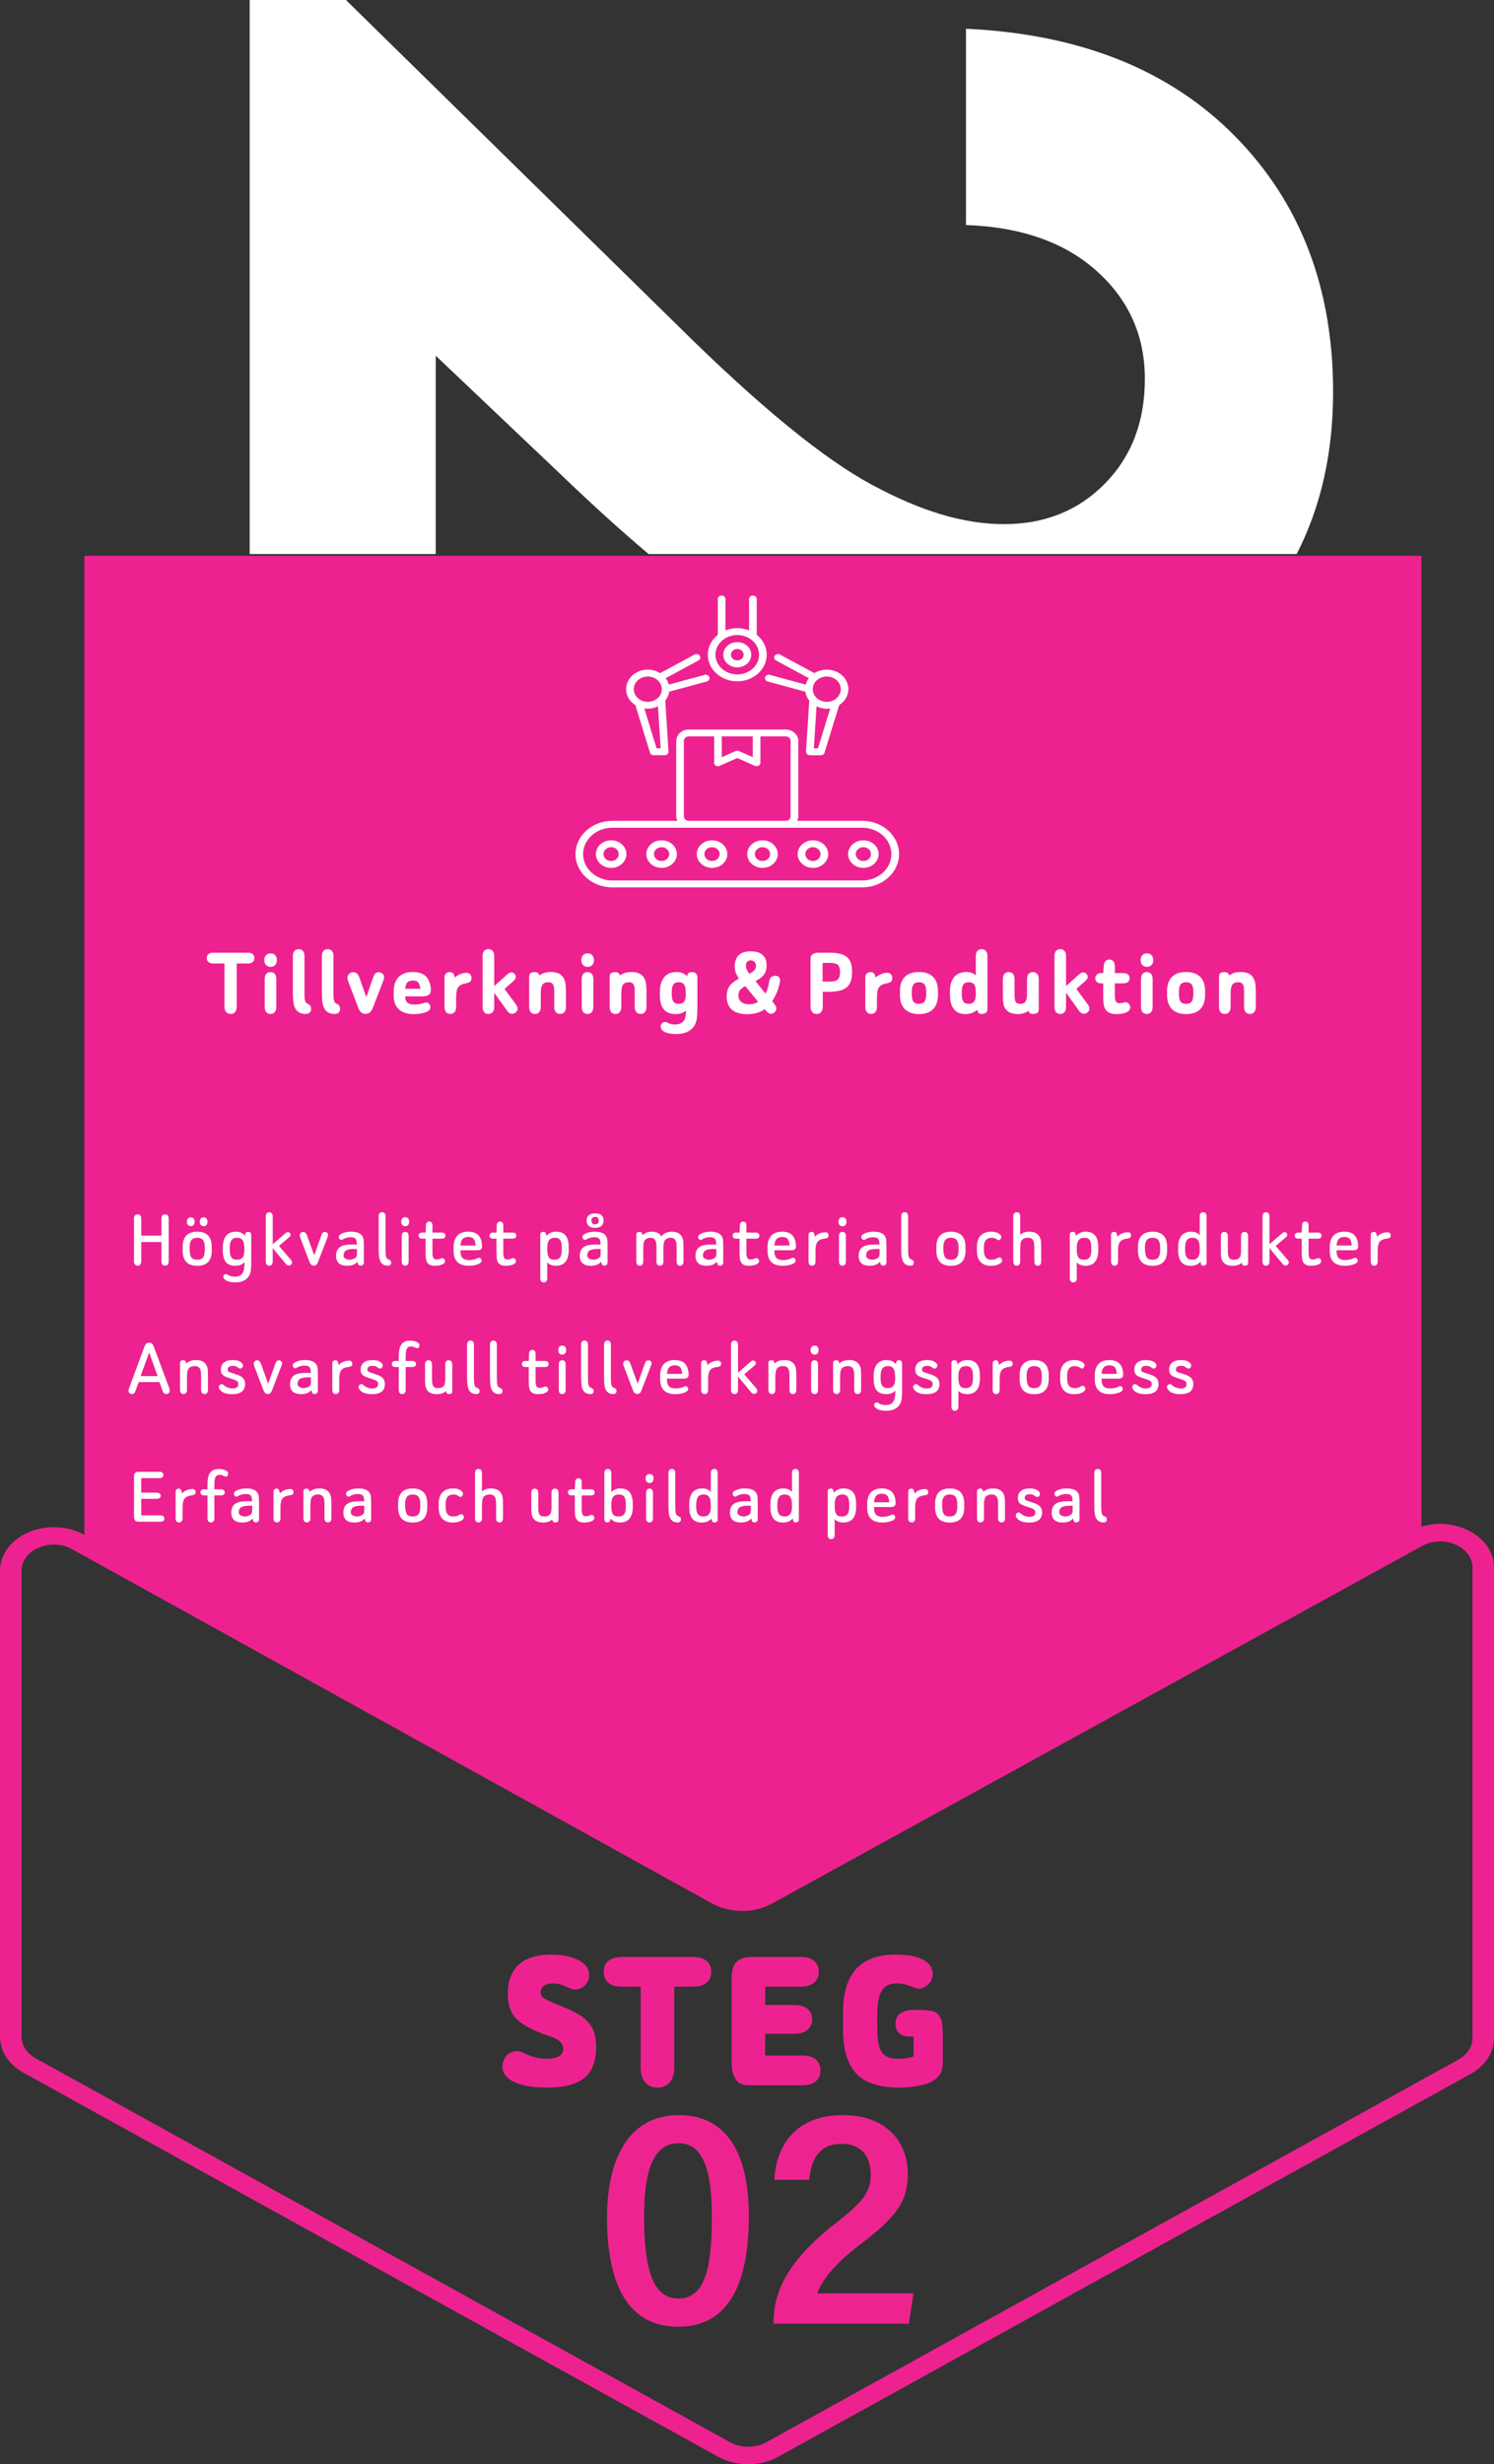 <svg xmlns="http://www.w3.org/2000/svg" id="Layer_2" viewBox="0 0 1049.14 1729.16"><rect x="0" y="0" width="1049.14" height="1729.16" fill="#333333" stroke="none"/><defs><style>      .cls-1 {        fill: #ed2490;      }      .cls-2 {        fill: #fff;      }      .cls-3 {        fill: #ed2290;      }    </style></defs><g id="items"><g id="_x32_"><path class="cls-3" d="M0,1429.14v-326.93c0-11.38,7.72-21.75,20.15-27.07,12.43-5.31,27.36-4.63,38.96,1.79l449.23,248.51c7.74,4.28,17.76,4.3,25.52.03l312.99-172.05,143.26-78.76c11.79-6.48,26.33-7.12,38.92-1.72,12.58,5.4,20.1,15.51,20.1,27.05v330.06c0,10.13-6.17,19.58-16.5,25.29l-485.96,268.45c-12.94,7.15-29.65,7.15-42.59,0L16.5,1454.43c-10.33-5.71-16.5-15.16-16.5-25.29ZM1034.03,1100c0-6.92-4.51-12.99-12.06-16.23-7.55-3.24-16.28-2.85-23.35,1.03l-143.26,78.76-312.99,172.05c-12.93,7.11-29.63,7.09-42.54-.05l-449.23-248.51c-7.07-3.91-15.81-4.31-23.38-1.08-7.57,3.24-12.09,9.31-12.09,16.24v326.93c0,6.08,3.7,11.75,9.9,15.17l487.59,269.37c7.76,4.29,17.79,4.29,25.55,0l485.96-268.45c6.2-3.42,9.9-9.1,9.9-15.17v-330.06Z"></path><polygon class="cls-3" points="523.69 1335.67 59.25 1088.28 59.25 389.99 998.17 389.99 998.17 1084.54 523.69 1335.67"></polygon><g><path class="cls-3" d="M366.63,1419.94c-3.57-2.47-6.14-5.36-7.7-8.68-1.56-3.32-2.34-7.3-2.34-11.93,0-9.16,2.57-16.08,7.7-20.76,5.13-4.68,12.73-7.02,22.8-7.02,5.33,0,9.99.6,13.97,1.81,3.98,1.21,7.07,2.87,9.29,4.98,2.21,2.11,3.32,4.63,3.32,7.55s-.96,5.21-2.87,7.17c-1.91,1.96-4.23,2.95-6.95,2.95-.71,0-1.28-.05-1.74-.15-.45-.1-1.16-.35-2.11-.76-.96-.4-2.49-1.06-4.61-1.96-2.11-.91-4.48-1.36-7.1-1.36s-4.71.55-6.27,1.66c-1.56,1.11-2.34,2.62-2.34,4.53,0,1.11.33,2.09.98,2.94.65.86,1.96,1.76,3.93,2.72,1.96.96,4.86,2.19,8.68,3.7,5.13,2.01,9.59,4.13,13.36,6.34,3.78,2.22,6.72,5.08,8.83,8.61,2.11,3.53,3.17,8.26,3.17,14.19,0,9.87-2.74,17.06-8.23,21.59-5.49,4.53-14.22,6.8-26.2,6.8-9.97,0-17.69-1.31-23.18-3.93-5.49-2.62-8.23-6.24-8.23-10.87,0-1.61.45-3.37,1.36-5.29.8-1.71,2.01-3.04,3.62-4,1.61-.96,3.27-1.43,4.98-1.43,1.11,0,1.99.1,2.64.3.65.2,2.24.86,4.76,1.96,4.13,2.02,8.91,3.02,14.35,3.02,3.42,0,6.12-.6,8.08-1.81s2.94-2.92,2.94-5.13-.88-4-2.64-5.36c-1.76-1.36-3.78-2.44-6.04-3.25-2.26-.8-4.2-1.46-5.81-1.96-6.04-2.31-10.85-4.7-14.42-7.17Z"></path><path class="cls-3" d="M436.63,1394.04c-4.03,0-7.15-.91-9.36-2.72-2.21-1.81-3.32-4.38-3.32-7.7s1.11-5.89,3.32-7.7,5.34-2.72,9.36-2.72h50.14c4.03,0,7.15.91,9.36,2.72,2.21,1.81,3.32,4.38,3.32,7.7s-1.11,5.89-3.32,7.7c-2.22,1.81-5.34,2.72-9.36,2.72h-13.29s0,56.48,0,56.48c0,4.53-1.03,8.06-3.1,10.57-2.06,2.52-4.96,3.78-8.68,3.78-3.73,0-6.62-1.26-8.68-3.78-2.06-2.51-3.1-6.04-3.1-10.57v-56.48s-13.29,0-13.29,0Z"></path><path class="cls-3" d="M537.35,1406.88h20.54c3.93,0,6.97.88,9.14,2.64,2.16,1.76,3.25,4.25,3.25,7.47s-1.08,5.59-3.25,7.4c-2.17,1.81-5.21,2.72-9.14,2.72h-20.54s0,15.25,0,15.25h26.13c4.03,0,7.15.91,9.36,2.72,2.21,1.81,3.32,4.38,3.32,7.7,0,3.32-1.11,5.89-3.32,7.7-2.22,1.81-5.34,2.72-9.36,2.72h-37.6c-4.63,0-7.8-1.51-9.51-4.53-1.71-3.02-2.57-6.44-2.57-10.27v-60.4c0-5.34,1.16-9.14,3.47-11.4,2.31-2.27,6.09-3.4,11.33-3.4h33.68c4.03,0,7.15.91,9.36,2.72,2.21,1.81,3.32,4.38,3.32,7.7s-1.11,5.89-3.32,7.7c-2.22,1.81-5.34,2.72-9.36,2.72h-24.92s0,12.84,0,12.84Z"></path><path class="cls-3" d="M641.54,1429.08h-2.72c-3.12,0-5.56-.78-7.32-2.34-1.76-1.56-2.64-3.65-2.64-6.27,0-3.83,1.26-6.47,3.78-7.93,2.52-1.46,5.38-2.19,8.61-2.19h4.23c2.92,0,5.79.23,8.61.68,2.82.45,4.88,1.99,6.19,4.61.91,1.81,1.43,4.05,1.59,6.72.15,2.67.23,5.41.23,8.23v14.35c0,3.73-.3,6.49-.91,8.31s-1.86,3.57-3.78,5.28c-2.01,1.91-5.41,3.45-10.19,4.61-4.78,1.16-10.14,1.74-16.08,1.74-13.99,0-24.11-3.47-30.35-10.42-2.92-3.32-5.11-7.47-6.57-12.46-1.46-4.98-2.19-10.85-2.19-17.59v-12.38c0-6.84.78-12.81,2.34-17.89,1.56-5.08,3.9-9.34,7.02-12.76,6.24-6.54,15.35-9.82,27.33-9.82,12.58,0,20.74,2.57,24.46,7.7,1.21,1.81,1.81,3.78,1.81,5.89,0,2.72-1.01,5.11-3.02,7.17-2.02,2.06-4.33,3.1-6.95,3.1-.1,0-.3-.02-.6-.08-.3-.05-1.01-.28-2.11-.68-1.11-.4-3.02-1.06-5.74-1.96-.81-.3-1.79-.53-2.94-.68-1.16-.15-2.49-.23-4-.23-4.43,0-7.7,1.41-9.82,4.23-1.31,1.81-2.27,4.18-2.87,7.1-.6,2.92-.91,6.59-.91,11.02v9.51c0,3.83.25,7.05.76,9.66.5,2.62,1.26,4.78,2.26,6.49,1.21,1.71,2.74,2.95,4.61,3.7,1.86.76,4.2,1.13,7.02,1.13,2.32,0,4.23-.13,5.74-.38,1.51-.25,3.22-.68,5.13-1.28v-13.89Z"></path></g><g><path class="cls-1" d="M525.86,1554.86c0,40.37-10.11,77.81-49.65,77.81s-49.94-37.43-49.94-76.72,14.27-71.78,50.39-71.78,49.2,30.63,49.2,70.69ZM452.31,1555.34c0,34.62,5.33,57.54,23.96,57.54,19.65,0,23.62-23.55,23.62-57.5,0-31.2-5.57-51.49-23.31-51.49s-24.27,19.08-24.27,51.45Z"></path><path class="cls-1" d="M543.21,1630.5v-1.08c0-18.11,6.96-40.74,42.65-68.6,18.64-14.78,25.59-21.26,25.59-35.21,0-12.12-6.52-21.34-20.41-21.34-14.91,0-21.3,9.75-22.84,25.31h-24.41c1.13-23.85,14.81-45.4,48.14-45.4,30.29,0,45.56,18.58,45.56,41.24,0,19.48-8.25,30.59-34.18,50.07-15.23,11.65-25.66,23.31-29.35,33.72h67.54l-3.25,21.31h-95.03Z"></path></g><path class="cls-2" d="M455.46,388.77h455.11c17.07-33.19,25.58-71.13,25.58-113.8,0-73-22.96-132.79-68.87-179.37-45.91-46.58-108.89-71.73-188.93-75.43v137.73c38.67,1.34,69.28,12.12,91.82,32.3,22.53,20.17,33.79,45.41,33.79,75.68,0,29.93-9.32,54.39-27.99,73.4-18.68,19.01-42.31,28.5-70.89,28.5s-58.44-9.17-92.58-27.49c-34.15-18.34-79.31-55.25-135.47-110.74L242.93,0h-67.6s0,388.77,0,388.77h130.66s0-139.16,0-139.16l87.79,83.29c21.44,20.62,42,39.25,61.67,55.87Z"></path><g><path class="cls-2" d="M149.83,676.09c-1.47,0-2.6-.33-3.41-.99-.8-.66-1.21-1.61-1.21-2.84s.4-2.11,1.21-2.77c.8-.66,1.94-.99,3.41-.99h24.19c1.46,0,2.6.33,3.4.99.8.66,1.21,1.59,1.21,2.77s-.4,2.18-1.21,2.84c-.8.66-1.94.99-3.4.99h-7.8v30.15c0,1.66-.37,2.94-1.1,3.87s-1.79,1.38-3.16,1.38-2.44-.46-3.19-1.38c-.76-.92-1.14-2.21-1.14-3.87v-30.15h-7.8Z"></path><path class="cls-2" d="M193.25,670.28c.8.85,1.21,1.99,1.21,3.41s-.4,2.57-1.21,3.44c-.8.88-1.87,1.31-3.19,1.31s-2.46-.43-3.26-1.28c-.8-.85-1.21-2.01-1.21-3.48s.4-2.55,1.21-3.41c.8-.85,1.89-1.28,3.26-1.28s2.39.43,3.19,1.28ZM185.87,687.09c0-1.61.35-2.84,1.06-3.69.71-.85,1.7-1.28,2.98-1.28s2.34.43,3.05,1.28c.71.85,1.06,2.08,1.06,3.69v19.44c0,1.56-.35,2.78-1.06,3.65-.71.87-1.73,1.31-3.05,1.31s-2.27-.44-2.98-1.31c-.71-.87-1.06-2.09-1.06-3.65v-19.44Z"></path><path class="cls-2" d="M207.65,708.09c-.76-1.18-1.28-2.67-1.56-4.47-.28-1.8-.43-4.4-.43-7.8v-24.83c0-1.61.35-2.84,1.06-3.69.71-.85,1.7-1.28,2.98-1.28s2.34.43,3.05,1.28c.71.85,1.06,2.08,1.06,3.69v26.25c0,1.7.07,3.03.21,3.97.14.95.39,1.66.75,2.13.35.47.84.83,1.45,1.06.71.28,1.26.74,1.67,1.38.4.64.6,1.45.6,2.45-.05.95-.43,1.73-1.14,2.34-.71.61-1.59.92-2.62.92-3.31,0-5.68-1.14-7.1-3.41Z"></path><path class="cls-2" d="M228.01,708.09c-.76-1.18-1.28-2.67-1.56-4.47-.29-1.8-.43-4.4-.43-7.8v-24.83c0-1.61.36-2.84,1.06-3.69.71-.85,1.7-1.28,2.98-1.28s2.34.43,3.05,1.28c.71.85,1.06,2.08,1.06,3.69v26.25c0,1.7.07,3.03.21,3.97.14.95.39,1.66.74,2.13.35.47.84.83,1.45,1.06.71.28,1.26.74,1.67,1.38.4.64.6,1.45.6,2.45-.05.95-.43,1.73-1.13,2.34-.71.61-1.59.92-2.63.92-3.31,0-5.68-1.14-7.09-3.41Z"></path><path class="cls-2" d="M262.14,685.53c.71-2.22,2.01-3.34,3.9-3.34.94,0,1.8.34,2.55,1.03.76.69,1.14,1.5,1.14,2.45,0,.76-.19,1.59-.57,2.48l-7.38,19.09c-.61,1.47-1.31,2.53-2.09,3.19-.78.66-1.79.99-3.02.99s-2.25-.34-3.05-1.03c-.8-.68-1.49-1.78-2.06-3.3l-7.02-18.45c-.19-.47-.33-.93-.43-1.38-.1-.45-.14-.86-.14-1.24,0-1.04.41-1.94,1.24-2.7.83-.76,1.78-1.14,2.87-1.14,1.99,0,3.4,1.23,4.26,3.69l4.9,13.84,4.9-14.19Z"></path><path class="cls-2" d="M284.63,699.86c0,1.7.53,2.97,1.6,3.8,1.06.83,2.66,1.24,4.79,1.24,1.28,0,2.58-.12,3.9-.35,1.32-.24,2.41-.54,3.26-.92.38-.14.71-.21.99-.21.85,0,1.57.32,2.16.96.59.64.89,1.41.89,2.31,0,.47-.11.93-.32,1.38-.21.45-.53.84-.96,1.17-.9.71-2.31,1.28-4.22,1.7-1.92.43-4.01.64-6.28.64-4.49,0-7.95-1.11-10.36-3.34s-3.62-5.42-3.62-9.58v-2.77c0-4.49,1.16-7.92,3.48-10.29,2.32-2.37,5.65-3.55,10-3.55s7.85,1.3,9.93,3.9c.76.99,1.39,2.31,1.91,3.94.52,1.63.78,3.25.78,4.86s-.54,2.8-1.63,3.44c-1.09.64-2.37.96-3.83.96h-12.49v.71ZM293.67,689.33c-.78-.88-2-1.31-3.65-1.31-1.8,0-3.12.46-3.97,1.38-.85.92-1.35,2.4-1.49,4.43h10.57c-.19-2.13-.67-3.63-1.45-4.51Z"></path><path class="cls-2" d="M327.62,682.62c.99,0,1.82.33,2.48.99.66.66.99,1.51.99,2.55,0,1.47-.4,2.42-1.21,2.87-.8.45-1.85.82-3.12,1.1-2.41.38-4.09,1.28-5.04,2.7s-1.42,3.85-1.42,7.31v6.39c0,1.56-.35,2.78-1.06,3.65-.71.87-1.73,1.31-3.05,1.31s-2.27-.44-2.98-1.31c-.71-.87-1.06-2.09-1.06-3.65v-20.93c0-1.04.34-1.88,1.03-2.52.68-.64,1.57-.96,2.66-.96.99,0,1.77.27,2.34.82.57.54.95,1.55,1.14,3.01,2.7-2.22,5.46-3.33,8.3-3.33Z"></path><path class="cls-2" d="M356.35,683.61c.95-.85,1.85-1.28,2.7-1.28s1.6.32,2.23.96.96,1.38.96,2.23c0,.9-.52,1.82-1.56,2.77l-6.39,5.61,8.02,10.93c.76,1.04,1.14,2.03,1.14,2.98s-.39,1.77-1.17,2.48c-.78.71-1.67,1.06-2.66,1.06-.76,0-1.43-.2-2.02-.6-.59-.4-1.17-1.03-1.74-1.88l-8.8-12.27v9.93c0,1.56-.35,2.78-1.06,3.65-.71.87-1.73,1.31-3.05,1.31s-2.27-.44-2.98-1.31c-.71-.87-1.06-2.09-1.06-3.65v-35.55c0-1.61.35-2.84,1.06-3.69.71-.85,1.7-1.28,2.98-1.28s2.34.43,3.05,1.28c.71.85,1.06,2.08,1.06,3.69v20.93l9.29-8.3Z"></path><path class="cls-2" d="M382.46,682.62c1.28-.38,2.79-.57,4.54-.57,5.2,0,8.44,2.13,9.72,6.39.24.76.41,1.74.53,2.94s.18,2.73.18,4.58v10.57c0,1.56-.37,2.78-1.1,3.65s-1.74,1.31-3.02,1.31-2.28-.44-3.02-1.31-1.1-2.09-1.1-3.65v-9.93c0-1.28-.03-2.35-.11-3.23-.07-.88-.23-1.57-.46-2.09-.62-1.37-1.82-2.06-3.62-2.06-.95,0-1.77.15-2.48.46-.71.31-1.25.77-1.63,1.38-.43.62-.72,1.44-.89,2.48-.17,1.04-.25,2.39-.25,4.05v8.94c0,1.56-.36,2.78-1.06,3.65-.71.87-1.73,1.31-3.05,1.31s-2.27-.44-2.98-1.31-1.06-2.09-1.06-3.65v-20.93c0-1.51.37-2.47,1.1-2.87.73-.4,1.71-.6,2.94-.6.66,0,1.3.15,1.92.46.61.31.97.96,1.06,1.95,1.28-.9,2.55-1.54,3.83-1.91Z"></path><path class="cls-2" d="M415.88,670.28c.8.85,1.21,1.99,1.21,3.41s-.4,2.57-1.21,3.44c-.8.88-1.87,1.31-3.19,1.31s-2.46-.43-3.26-1.28c-.8-.85-1.21-2.01-1.21-3.48s.4-2.55,1.21-3.41c.8-.85,1.89-1.28,3.26-1.28s2.39.43,3.19,1.28ZM408.5,687.09c0-1.61.35-2.84,1.06-3.69.71-.85,1.7-1.28,2.98-1.28s2.34.43,3.05,1.28c.71.85,1.06,2.08,1.06,3.69v19.44c0,1.56-.35,2.78-1.06,3.65-.71.87-1.73,1.31-3.05,1.31s-2.27-.44-2.98-1.31c-.71-.87-1.06-2.09-1.06-3.65v-19.44Z"></path><path class="cls-2" d="M439.01,682.62c1.28-.38,2.79-.57,4.54-.57,5.2,0,8.44,2.13,9.72,6.39.23.76.41,1.74.53,2.94s.18,2.73.18,4.58v10.57c0,1.56-.37,2.78-1.1,3.65-.73.87-1.74,1.31-3.02,1.31s-2.28-.44-3.02-1.31c-.73-.87-1.1-2.09-1.1-3.65v-9.93c0-1.28-.04-2.35-.11-3.23s-.23-1.57-.46-2.09c-.62-1.37-1.82-2.06-3.62-2.06-.95,0-1.77.15-2.48.46-.71.31-1.25.77-1.63,1.38-.43.62-.72,1.44-.89,2.48-.17,1.04-.25,2.39-.25,4.05v8.94c0,1.56-.35,2.78-1.06,3.65-.71.87-1.73,1.31-3.05,1.31s-2.27-.44-2.98-1.31c-.71-.87-1.06-2.09-1.06-3.65v-20.93c0-1.51.37-2.47,1.1-2.87.73-.4,1.71-.6,2.94-.6.66,0,1.3.15,1.91.46.61.31.97.96,1.06,1.95,1.28-.9,2.55-1.54,3.83-1.91Z"></path><path class="cls-2" d="M474.41,711.57c-3.64,0-6.39-1.1-8.23-3.3-1.84-2.2-2.77-5.48-2.77-9.83v-2.34c0-4.49,1-7.96,3.02-10.39,2.01-2.44,4.88-3.65,8.62-3.65,2.98,0,5.49.99,7.52,2.98.14-1.14.47-1.9.99-2.31.52-.4,1.42-.6,2.7-.6s2.23.42,2.73,1.24c.5.83.74,1.81.74,2.94v19.16c0,2.93-.06,5.28-.18,7.06-.12,1.77-.34,3.22-.67,4.33s-.8,2.14-1.42,3.09c-2.51,3.74-6.65,5.61-12.42,5.61-6.72,0-10.41-1.59-11.07-4.75-.05-.43,0-.9.14-1.42.24-.71.63-1.27,1.17-1.67.54-.4,1.15-.6,1.81-.6.33,0,.59.02.78.07.19.05.5.19.92.43,1.47.85,3.19,1.28,5.18,1.28,1.42,0,2.63-.21,3.62-.64.99-.43,1.79-1.01,2.38-1.74.59-.73,1.03-1.62,1.31-2.66s.43-2.18.43-3.4v-1.35c-1.85,1.65-4.28,2.48-7.31,2.48ZM481.05,692.27c-.31-.99-.81-1.75-1.49-2.27-.68-.52-1.67-.78-2.94-.78-1.75,0-3,.54-3.76,1.63-.76,1.09-1.14,2.84-1.14,5.25v1.56c0,2.37.38,4.08,1.14,5.14.76,1.06,1.99,1.6,3.69,1.6,1.8,0,3.08-.53,3.87-1.6s1.17-2.78,1.17-5.14l-.07-1.7c0-1.46-.15-2.7-.46-3.69Z"></path><path class="cls-2" d="M543.87,704.68c.85.95,1.28,1.89,1.28,2.84,0,1.04-.37,1.94-1.1,2.7-.73.76-1.64,1.13-2.73,1.13s-2.03-.54-2.98-1.63l-1.28-1.56c-1.7,1.18-3.56,2.06-5.57,2.62-2.01.57-4.34.85-6.99.85-4.64,0-8.16-1.05-10.57-3.16-2.41-2.11-3.62-5.19-3.62-9.26,0-2.03.31-3.8.92-5.29.61-1.49,1.56-2.81,2.84-3.97s2.88-2.23,4.82-3.23c-1.14-1.84-1.9-3.35-2.31-4.51-.4-1.16-.6-2.49-.6-4.01,0-3.5.93-6.15,2.8-7.95,1.87-1.8,4.67-2.7,8.41-2.7s6.41.83,8.3,2.48c1.89,1.66,2.84,4.07,2.84,7.24,0,1.99-.3,3.64-.89,4.96-.59,1.33-1.47,2.47-2.62,3.44s-2.59,1.9-4.29,2.8l7.1,8.8c.61-1.32,1.14-2.71,1.56-4.15.43-1.44.78-3.09,1.06-4.93.28-1.23.76-2.12,1.42-2.66s1.56-.82,2.7-.82,1.94.3,2.55.89.92,1.27.92,2.02c0,.33-.05.78-.14,1.35-.1.57-.23,1.18-.39,1.84-.17.66-.37,1.36-.6,2.09-.24.73-.45,1.45-.64,2.17-.43,1.14-.97,2.37-1.63,3.69s-1.4,2.62-2.2,3.9l1.63,1.99ZM519.71,694.72c-.78,1.02-1.17,2.26-1.17,3.72,0,1.99.66,3.52,1.99,4.61,1.32,1.09,3.22,1.63,5.68,1.63s4.47-.59,6.17-1.77l-9.01-10.93c-1.66.8-2.87,1.71-3.65,2.73ZM529.78,680.74c.73-.88,1.1-1.88,1.1-3.02s-.33-2.06-.99-2.77c-.66-.71-1.54-1.06-2.62-1.06s-1.94.32-2.55.96c-.62.64-.92,1.5-.92,2.59,0,.57.07,1.14.21,1.7s.39,1.2.74,1.88c.36.69.82,1.45,1.38,2.31,1.7-.85,2.92-1.71,3.65-2.59Z"></path><path class="cls-2" d="M577.78,706.25c0,1.66-.38,2.94-1.14,3.87-.76.92-1.82,1.38-3.19,1.38s-2.37-.46-3.12-1.38c-.76-.92-1.14-2.21-1.14-3.87v-33.2c0-1.7.54-2.88,1.63-3.55,1.09-.66,2.37-.99,3.83-.99h7.8c3.45,0,6.36.38,8.73,1.14,2.37.76,4.15,2.1,5.36,4.04s1.81,4.75,1.81,8.44c0,2.89-.39,5.24-1.17,7.06-.78,1.82-1.91,3.22-3.37,4.19s-3.26,1.64-5.39,2.02c-2.13.38-4.52.57-7.17.57h-3.48v10.29ZM582.61,688.79c1.84,0,3.3-.21,4.36-.64,1.06-.43,1.82-1.12,2.27-2.09.45-.97.67-2.26.67-3.87,0-2.46-.51-4.16-1.52-5.11-1.02-.94-2.78-1.42-5.29-1.42h-5.46v13.13h4.97Z"></path><path class="cls-2" d="M623.12,682.62c.99,0,1.82.33,2.48.99.66.66.99,1.51.99,2.55,0,1.47-.4,2.42-1.21,2.87-.8.45-1.85.82-3.12,1.1-2.41.38-4.09,1.28-5.04,2.7s-1.42,3.85-1.42,7.31v6.39c0,1.56-.35,2.78-1.06,3.65-.71.87-1.73,1.31-3.05,1.31s-2.27-.44-2.98-1.31c-.71-.87-1.06-2.09-1.06-3.65v-20.93c0-1.04.34-1.88,1.03-2.52.68-.64,1.57-.96,2.66-.96.99,0,1.77.27,2.34.82.57.54.95,1.55,1.14,3.01,2.7-2.22,5.46-3.33,8.3-3.33Z"></path><path class="cls-2" d="M635.42,685.49c2.29-2.29,5.59-3.44,9.9-3.44s7.66,1.15,9.93,3.44,3.41,5.62,3.41,9.97v2.7c0,4.35-1.14,7.67-3.41,9.97-2.27,2.3-5.58,3.44-9.93,3.44s-7.6-1.15-9.9-3.44c-2.29-2.29-3.44-5.62-3.44-9.97v-2.7c0-4.35,1.15-7.67,3.44-9.97ZM649.22,690.78c-.8-1.04-2.11-1.56-3.9-1.56s-3.03.52-3.83,1.56c-.8,1.04-1.21,2.77-1.21,5.18v1.7c.05,2.51.45,4.26,1.21,5.25.76.99,2.03,1.49,3.83,1.49s3.1-.53,3.9-1.6,1.21-2.78,1.21-5.14v-1.7c0-2.41-.4-4.14-1.21-5.18Z"></path><path class="cls-2" d="M685.26,670.99c0-1.61.36-2.84,1.06-3.69.71-.85,1.7-1.28,2.98-1.28s2.34.43,3.05,1.28c.71.85,1.06,2.08,1.06,3.69v37.11c0,1.28-.41,2.16-1.24,2.66-.83.5-1.79.75-2.87.75-.85,0-1.5-.19-1.95-.57-.45-.38-.77-1.14-.96-2.27-1.56,1.04-2.96,1.79-4.19,2.24-1.23.45-2.67.67-4.33.67-3.5,0-6.17-1.16-8.02-3.48-1.84-2.32-2.77-5.7-2.77-10.15v-2.34c0-4.35,1-7.7,3.02-10.04,2.01-2.34,4.86-3.51,8.55-3.51,2.79,0,4.99.8,6.6,2.41v-13.48ZM684.95,692.77c-.17-.8-.46-1.47-.89-1.99-.81-1.04-2.06-1.56-3.76-1.56s-3,.54-3.76,1.63c-.76,1.09-1.14,2.84-1.14,5.25v1.56c0,2.37.38,4.08,1.14,5.14.76,1.06,1.99,1.6,3.69,1.6s3.02-.53,3.83-1.6c.8-1.06,1.2-2.78,1.2-5.14l-.07-1.7c0-1.32-.08-2.39-.25-3.19Z"></path><path class="cls-2" d="M714.78,711.57c-5.3,0-8.58-2.03-9.86-6.1-.24-.76-.4-1.7-.5-2.84-.09-1.14-.14-2.58-.14-4.33v-11.21c0-1.61.35-2.84,1.06-3.69.71-.85,1.7-1.28,2.98-1.28s2.34.43,3.05,1.28c.71.85,1.06,2.08,1.06,3.69v10.57c0,2.27.19,3.88.57,4.82.28.71.71,1.21,1.28,1.49.57.28,1.28.43,2.13.43,1.84,0,3.12-.59,3.83-1.77.38-.61.64-1.4.78-2.34s.21-2.18.21-3.69v-9.51c0-1.61.36-2.84,1.06-3.69.71-.85,1.73-1.28,3.05-1.28s2.28.43,3.02,1.28c.73.85,1.1,2.08,1.1,3.69v20.93c0,1.47-.4,2.41-1.21,2.84-.8.43-1.82.64-3.05.64-.66,0-1.27-.15-1.81-.46-.54-.31-.89-.91-1.03-1.81-2.18,1.56-4.71,2.34-7.59,2.34Z"></path><path class="cls-2" d="M757.92,683.61c.95-.85,1.84-1.28,2.7-1.28s1.6.32,2.23.96c.64.64.96,1.38.96,2.23,0,.9-.52,1.82-1.56,2.77l-6.39,5.61,8.02,10.93c.76,1.04,1.14,2.03,1.14,2.98s-.39,1.77-1.17,2.48c-.78.71-1.67,1.06-2.66,1.06-.76,0-1.43-.2-2.02-.6-.59-.4-1.17-1.03-1.74-1.88l-8.8-12.27v9.93c0,1.56-.36,2.78-1.06,3.65-.71.87-1.73,1.31-3.05,1.31s-2.27-.44-2.98-1.31-1.06-2.09-1.06-3.65v-35.55c0-1.61.35-2.84,1.06-3.69.71-.85,1.7-1.28,2.98-1.28s2.34.43,3.05,1.28c.71.85,1.06,2.08,1.06,3.69v20.93l9.29-8.3Z"></path><path class="cls-2" d="M772.96,690c-1.09,0-2-.33-2.73-.99-.73-.66-1.1-1.51-1.1-2.55s.37-1.9,1.1-2.59c.73-.68,1.64-1.03,2.73-1.03h1.77l.35-5.11c.28-2.93,1.61-4.4,3.97-4.4,1.18,0,2.12.42,2.8,1.24.68.83,1.03,1.97,1.03,3.44v4.82h6.03c1.37,0,2.44.31,3.19.92.76.61,1.14,1.51,1.14,2.7,0,1.09-.38,1.95-1.14,2.59-.76.64-1.82.96-3.19.96h-6.03v8.51c0,2.08.25,3.51.74,4.29.5.78,1.41,1.17,2.73,1.17.52,0,.99-.05,1.42-.14.43-.09,1.09-.26,1.99-.5.09-.05.18-.07.25-.07h.25c.99,0,1.81.37,2.45,1.1.64.73.96,1.6.96,2.59s-.38,1.76-1.14,2.45c-.76.69-1.87,1.22-3.34,1.6s-3.26.57-5.39.57c-3.78,0-6.36-1.21-7.73-3.62-.47-.8-.82-1.94-1.03-3.41s-.32-3.24-.32-5.32v-9.22h-1.77Z"></path><path class="cls-2" d="M808.64,670.28c.8.85,1.21,1.99,1.21,3.41s-.4,2.57-1.21,3.44-1.87,1.31-3.19,1.31-2.46-.43-3.26-1.28c-.8-.85-1.21-2.01-1.21-3.48s.4-2.55,1.21-3.41,1.89-1.28,3.26-1.28,2.39.43,3.19,1.28ZM801.26,687.09c0-1.61.36-2.84,1.06-3.69.71-.85,1.7-1.28,2.98-1.28s2.34.43,3.05,1.28c.71.85,1.06,2.08,1.06,3.69v19.44c0,1.56-.35,2.78-1.06,3.65s-1.73,1.31-3.05,1.31-2.27-.44-2.98-1.31c-.71-.87-1.06-2.09-1.06-3.65v-19.44Z"></path><path class="cls-2" d="M823.01,685.49c2.29-2.29,5.59-3.44,9.9-3.44s7.66,1.15,9.93,3.44,3.41,5.62,3.41,9.97v2.7c0,4.35-1.14,7.67-3.41,9.97-2.27,2.3-5.58,3.44-9.93,3.44s-7.6-1.15-9.9-3.44c-2.29-2.29-3.44-5.62-3.44-9.97v-2.7c0-4.35,1.15-7.67,3.44-9.97ZM836.81,690.78c-.8-1.04-2.11-1.56-3.9-1.56s-3.03.52-3.83,1.56c-.8,1.04-1.21,2.77-1.21,5.18v1.7c.05,2.51.45,4.26,1.21,5.25.76.99,2.03,1.49,3.83,1.49s3.1-.53,3.9-1.6,1.21-2.78,1.21-5.14v-1.7c0-2.41-.4-4.14-1.21-5.18Z"></path><path class="cls-2" d="M866.89,682.62c1.28-.38,2.79-.57,4.54-.57,5.2,0,8.44,2.13,9.72,6.39.23.76.41,1.74.53,2.94s.18,2.73.18,4.58v10.57c0,1.56-.37,2.78-1.1,3.65-.73.87-1.74,1.31-3.02,1.31s-2.28-.44-3.02-1.31c-.73-.87-1.1-2.09-1.1-3.65v-9.93c0-1.28-.04-2.35-.11-3.23s-.23-1.57-.46-2.09c-.62-1.37-1.82-2.06-3.62-2.06-.95,0-1.77.15-2.48.46-.71.31-1.25.77-1.63,1.38-.43.62-.72,1.44-.89,2.48-.17,1.04-.25,2.39-.25,4.05v8.94c0,1.56-.35,2.78-1.06,3.65-.71.87-1.73,1.31-3.05,1.31s-2.27-.44-2.98-1.31c-.71-.87-1.06-2.09-1.06-3.65v-20.93c0-1.51.37-2.47,1.1-2.87.73-.4,1.71-.6,2.94-.6.66,0,1.3.15,1.91.46.61.31.97.96,1.06,1.95,1.28-.9,2.55-1.54,3.83-1.91Z"></path></g><g><path class="cls-2" d="M113.4,867.05v-11.93c0-.98.23-1.73.68-2.26.45-.53,1.07-.79,1.85-.79s1.45.27,1.88.79c.43.53.65,1.28.65,2.26v29.96c0,.94-.22,1.68-.65,2.23-.43.55-1.06.82-1.88.82s-1.4-.27-1.85-.82c-.45-.55-.68-1.29-.68-2.23v-13.57h-14.22v13.57c0,.94-.22,1.68-.65,2.23-.43.55-1.06.82-1.88.82s-1.4-.27-1.85-.82c-.45-.55-.68-1.29-.68-2.23v-29.96c0-.98.23-1.73.68-2.26.45-.53,1.07-.79,1.85-.79s1.45.27,1.88.79c.43.53.65,1.28.65,2.26v11.93h14.22Z"></path><path class="cls-2" d="M130.82,866.99c1.7-1.8,4.26-2.7,7.67-2.7s5.96.9,7.67,2.7c1.7,1.8,2.55,4.47,2.55,7.99v2.59c0,3.52-.85,6.18-2.55,7.96-1.7,1.78-4.26,2.67-7.67,2.67s-5.96-.89-7.67-2.67c-1.7-1.78-2.56-4.43-2.56-7.96v-2.59c0-3.52.85-6.19,2.56-7.99ZM135.93,855.01c.49.55.73,1.31.73,2.29s-.24,1.7-.73,2.26c-.49.57-1.15.85-1.97.85s-1.48-.28-1.97-.85c-.49-.57-.73-1.32-.73-2.26s.24-1.74.73-2.29c.49-.55,1.15-.82,1.97-.82s1.48.28,1.97.82ZM142.57,870.16c-.84-1.1-2.2-1.64-4.08-1.64s-3.19.55-4.05,1.64c-.86,1.1-1.29,2.82-1.29,5.17l.06,1.82c.08,2.55.51,4.32,1.29,5.32.78,1,2.12,1.5,3.99,1.5s3.24-.54,4.08-1.61c.84-1.08,1.26-2.79,1.26-5.14v-1.88c0-2.35-.42-4.07-1.26-5.17ZM144.97,855.01c.49.55.73,1.31.73,2.29s-.24,1.7-.73,2.26c-.49.57-1.15.85-1.97.85s-1.48-.28-1.97-.85c-.49-.57-.73-1.32-.73-2.26s.24-1.74.73-2.29c.49-.55,1.15-.82,1.97-.82s1.48.28,1.97.82Z"></path><path class="cls-2" d="M165.27,888.2c-2.98,0-5.19-.87-6.64-2.61-1.45-1.74-2.17-4.45-2.17-8.14v-1.94c0-3.64.77-6.42,2.32-8.34,1.55-1.92,3.83-2.88,6.84-2.88,2.78,0,4.93.96,6.46,2.88.12-1.17.33-1.93.65-2.26.31-.33.84-.5,1.59-.5.78,0,1.33.24,1.64.73s.47,1.09.47,1.79v17.74c0,2.19-.05,3.97-.15,5.32-.1,1.35-.27,2.47-.53,3.35-.26.88-.64,1.68-1.15,2.38-1.88,2.74-4.99,4.11-9.34,4.11s-7.32-1.1-8.34-3.29c-.12-.31-.16-.67-.12-1.06.12-.43.35-.78.7-1.06.35-.28.74-.41,1.18-.41.2,0,.37.02.53.06s.35.16.59.35c1.41.94,3.08,1.41,5,1.41,1.45,0,2.62-.23,3.52-.68.9-.45,1.59-1.08,2.06-1.88s.8-1.72,1-2.76c.2-1.04.29-2.15.29-3.32v-1.53c-1.49,1.68-3.62,2.53-6.4,2.53ZM171.09,871.81c-.28-1.02-.77-1.82-1.5-2.41s-1.77-.88-3.14-.88c-1.76,0-3.06.57-3.88,1.7s-1.23,2.94-1.23,5.4v1.64c0,2.35.4,4.05,1.2,5.11.8,1.06,2.08,1.59,3.85,1.59s3.12-.54,3.97-1.61c.84-1.08,1.26-2.79,1.26-5.14l-.06-1.88c-.04-1.33-.2-2.51-.47-3.53Z"></path><path class="cls-2" d="M200.52,865.29c.55-.47,1.08-.7,1.59-.7s.96.19,1.35.56c.39.37.59.83.59,1.38,0,.51-.33,1.06-1,1.64l-7.17,6.11,8.52,9.87c.47.63.7,1.21.7,1.76s-.23,1.04-.68,1.47-.97.65-1.56.65c-.47,0-.87-.11-1.2-.32s-.69-.56-1.09-1.03l-9.05-10.87v9.4c0,.9-.22,1.62-.65,2.15-.43.53-1.04.79-1.82.79s-1.33-.26-1.76-.79c-.43-.53-.65-1.24-.65-2.15v-31.66c0-.94.22-1.66.65-2.17s1.02-.76,1.76-.76c.78,0,1.39.26,1.82.76s.65,1.23.65,2.17v19.56l8.99-7.81Z"></path><path class="cls-2" d="M225.78,866.4c.47-1.29,1.27-1.94,2.41-1.94.55,0,1.06.21,1.53.62s.71.89.71,1.44c0,.39-.12.88-.35,1.47l-6.81,17.68c-.35.86-.76,1.48-1.2,1.85-.45.37-1.03.56-1.73.56s-1.28-.2-1.73-.59c-.45-.39-.85-1-1.2-1.82l-6.64-17.39c-.08-.31-.15-.6-.2-.85s-.09-.5-.09-.73c0-.63.24-1.16.73-1.59.49-.43,1.05-.65,1.67-.65,1.18,0,2.04.71,2.59,2.12l5.17,14.28,5.17-14.45Z"></path><path class="cls-2" d="M250.57,872.69c0-1.72-.33-2.91-1-3.55-.67-.65-1.84-.97-3.52-.97-.98,0-1.94.14-2.88.41-.94.27-1.78.65-2.53,1.11-.28.24-.57.35-.88.35-.51,0-.95-.2-1.32-.59-.37-.39-.56-.86-.56-1.41,0-.63.21-1.11.65-1.47.86-.74,2-1.31,3.41-1.7,1.41-.39,2.94-.59,4.58-.59,1.96,0,3.6.26,4.93.76,1.33.51,2.33,1.29,3,2.35.43.63.71,1.42.85,2.38.14.96.21,2.48.21,4.55v11.57c0,.71-.21,1.25-.62,1.64-.41.39-.99.59-1.73.59-.55,0-1-.19-1.35-.56-.35-.37-.61-1.13-.76-2.26-.86,1.02-1.89,1.75-3.08,2.2s-2.63.68-4.32.68c-2.51,0-4.41-.59-5.7-1.76-1.29-1.18-1.94-2.9-1.94-5.17,0-2.94.98-5.03,2.94-6.29.86-.59,2-1.02,3.41-1.29,1.41-.27,3.15-.41,5.23-.41h1.47c.35,0,.86.02,1.53.06v-.65ZM249.63,876.42c-.24-.02-.67-.03-1.29-.03-2.23.04-3.9.32-4.99.85-1.1.53-1.76,1.46-2,2.79-.43,1.76.31,2.96,2.23,3.58,1.29.51,2.7.49,4.23-.06.94-.31,1.65-.75,2.15-1.32.49-.57.73-1.3.73-2.2v-3.58c-.47,0-.82,0-1.06-.03Z"></path><path class="cls-2" d="M267.43,885.67c-.55-.9-.94-2.06-1.17-3.47-.24-1.41-.35-3.41-.35-5.99v-22.68c0-.94.2-1.66.62-2.17s1.01-.76,1.79-.76,1.38.26,1.79.76.62,1.23.62,2.17v23.27c0,1.72.07,3.06.2,4.02s.39,1.67.76,2.12c.37.45.89.77,1.56.97.47.16.83.42,1.09.79.25.37.36.87.32,1.5,0,.59-.2,1.06-.62,1.41-.41.35-.93.53-1.56.53-2.27,0-3.95-.82-5.05-2.47Z"></path><path class="cls-2" d="M286.58,854.95c.51.55.76,1.33.76,2.35,0,.94-.26,1.7-.76,2.29-.51.59-1.2.88-2.06.88s-1.49-.28-2-.85c-.51-.57-.76-1.34-.76-2.32s.25-1.8.76-2.35c.51-.55,1.17-.82,2-.82s1.55.27,2.06.82ZM282.12,867.34c0-.94.2-1.67.62-2.17s1.01-.76,1.79-.76,1.38.25,1.79.76.62,1.23.62,2.17v17.86c0,.9-.21,1.62-.62,2.15-.41.53-1.01.79-1.79.79s-1.38-.26-1.79-.79c-.41-.53-.62-1.24-.62-2.15v-17.86Z"></path><path class="cls-2" d="M296.27,869.16c-.67,0-1.21-.2-1.64-.59-.43-.39-.65-.9-.65-1.53s.21-1.14.65-1.53c.43-.39.98-.59,1.64-.59h2.59l.24-5.17c.12-1.72.88-2.59,2.29-2.59.74,0,1.31.24,1.7.71.39.47.59,1.16.59,2.06v4.99h6.58c.82,0,1.45.19,1.88.56.43.37.65.89.65,1.56s-.21,1.19-.65,1.56c-.43.37-1.06.56-1.88.56h-6.58v9.75c0,1.84.21,3.12.65,3.82.43.71,1.23,1.06,2.41,1.06.51,0,1.02-.08,1.53-.24.51-.15,1.14-.37,1.88-.65.08-.04.15-.06.2-.06h.21c.59,0,1.07.2,1.44.62.37.41.56.91.56,1.5,0,.63-.31,1.18-.94,1.67-.63.49-1.49.87-2.59,1.15s-2.33.41-3.7.41c-2.62,0-4.43-.8-5.4-2.41-.39-.63-.67-1.49-.82-2.59-.16-1.1-.24-2.41-.24-3.94v-10.1h-2.59Z"></path><path class="cls-2" d="M323.36,878.27c0,2.04.49,3.53,1.47,4.49s2.51,1.44,4.58,1.44c1.14,0,2.23-.12,3.29-.35s2-.59,2.82-1.06c.31-.16.57-.24.76-.24.55,0,1.01.2,1.38.59.37.39.56.86.56,1.41,0,.31-.08.61-.23.88-.16.28-.39.55-.71.82-.86.59-2.02,1.06-3.47,1.41-1.45.35-3.03.53-4.76.53-3.45,0-6.06-.87-7.84-2.61-1.78-1.74-2.67-4.34-2.67-7.78v-2.59c0-3.56.87-6.28,2.61-8.14,1.74-1.86,4.3-2.79,7.67-2.79s5.91.98,7.52,2.94c.67.82,1.2,1.89,1.59,3.2.39,1.31.59,2.71.59,4.2,0,.98-.31,1.67-.94,2.08-.63.41-1.41.62-2.35.62h-11.87v.94ZM332.64,869.34c-.78-.9-2.06-1.35-3.82-1.35s-3.13.48-3.99,1.44c-.86.96-1.35,2.48-1.47,4.55h10.63c-.12-2.19-.57-3.74-1.35-4.64Z"></path><path class="cls-2" d="M346.03,869.16c-.67,0-1.21-.2-1.64-.59-.43-.39-.65-.9-.65-1.53s.21-1.14.65-1.53c.43-.39.98-.59,1.64-.59h2.59l.24-5.17c.12-1.72.88-2.59,2.29-2.59.74,0,1.31.24,1.7.71.39.47.59,1.16.59,2.06v4.99h6.58c.82,0,1.45.19,1.88.56.43.37.65.89.65,1.56s-.21,1.19-.65,1.56c-.43.37-1.06.56-1.88.56h-6.58v9.75c0,1.84.21,3.12.65,3.82.43.71,1.23,1.06,2.41,1.06.51,0,1.02-.08,1.53-.24.51-.15,1.14-.37,1.88-.65.08-.04.15-.06.2-.06h.21c.59,0,1.07.2,1.44.62.37.41.56.91.56,1.5,0,.63-.31,1.18-.94,1.67-.63.49-1.49.87-2.59,1.15s-2.33.41-3.7.41c-2.62,0-4.43-.8-5.4-2.41-.39-.63-.67-1.49-.82-2.59-.16-1.1-.24-2.41-.24-3.94v-10.1h-2.59Z"></path><path class="cls-2" d="M390.74,864.29c2.86,0,5.01.9,6.46,2.7,1.45,1.8,2.17,4.47,2.17,7.99v2.23c0,3.6-.75,6.34-2.26,8.19-1.51,1.86-3.73,2.79-6.67,2.79-1.41,0-2.64-.22-3.7-.65s-1.88-1.04-2.47-1.82v11.22c0,.9-.22,1.62-.65,2.15-.43.53-1.04.79-1.82.79s-1.33-.26-1.76-.79c-.43-.53-.65-1.24-.65-2.15v-30.43c0-1.41.76-2.12,2.29-2.12.51,0,.94.19,1.29.56.35.37.61,1.17.76,2.38,1.57-2.04,3.9-3.06,6.99-3.06ZM385.51,882.47c.74,1,2.02,1.5,3.82,1.5s3.11-.54,3.94-1.61,1.23-2.77,1.23-5.08v-1.94c0-2.39-.37-4.12-1.11-5.2-.75-1.08-1.98-1.62-3.7-1.62-1.84,0-3.2.56-4.08,1.68-.88,1.11-1.32,2.83-1.32,5.14v1.82c.08,2.55.49,4.32,1.23,5.32Z"></path><path class="cls-2" d="M421.7,872.69c0-1.72-.33-2.91-1-3.55-.67-.65-1.84-.97-3.52-.97-.98,0-1.94.14-2.88.41-.94.27-1.78.65-2.53,1.11-.28.24-.57.35-.88.35-.51,0-.95-.2-1.32-.59-.37-.39-.56-.86-.56-1.41,0-.63.21-1.11.65-1.47.86-.74,2-1.31,3.41-1.7,1.41-.39,2.94-.59,4.58-.59,1.96,0,3.6.26,4.93.76,1.33.51,2.33,1.29,3,2.35.43.63.71,1.42.85,2.38.14.96.21,2.48.21,4.55v11.57c0,.71-.21,1.25-.62,1.64-.41.39-.99.59-1.73.59-.55,0-1-.19-1.35-.56-.35-.37-.61-1.13-.76-2.26-.86,1.02-1.89,1.75-3.08,2.2s-2.63.68-4.32.68c-2.51,0-4.41-.59-5.7-1.76-1.29-1.18-1.94-2.9-1.94-5.17,0-2.94.98-5.03,2.94-6.29.86-.59,2-1.02,3.41-1.29,1.41-.27,3.15-.41,5.23-.41h1.47c.35,0,.86.02,1.53.06v-.65ZM422.34,852.71c1.02.86,1.53,2.12,1.53,3.76s-.52,2.91-1.56,3.79c-1.04.88-2.5,1.32-4.38,1.32s-3.4-.44-4.43-1.32c-1.04-.88-1.56-2.14-1.56-3.79s.52-2.9,1.56-3.76c1.04-.86,2.52-1.29,4.43-1.29s3.39.43,4.41,1.29ZM420.76,876.42c-.24-.02-.67-.03-1.29-.03-2.23.04-3.9.32-4.99.85-1.1.53-1.76,1.46-2,2.79-.43,1.76.31,2.96,2.23,3.58,1.29.51,2.7.49,4.23-.06.94-.31,1.65-.75,2.15-1.32.49-.57.73-1.3.73-2.2v-3.58c-.47,0-.82,0-1.06-.03ZM415.35,856.47c0,1.76.86,2.64,2.58,2.64s2.53-.88,2.53-2.64-.84-2.58-2.53-2.58-2.58.86-2.58,2.58Z"></path><path class="cls-2" d="M454.12,864.88c1.02-.39,2.23-.59,3.64-.59,3.25,0,5.46,1.12,6.64,3.35.82-1.14,1.87-1.98,3.14-2.53,1.27-.55,2.73-.82,4.38-.82,4.07,0,6.6,1.74,7.58,5.23.2.63.32,1.4.38,2.32s.09,2.11.09,3.55v9.81c0,.9-.21,1.62-.62,2.15-.41.53-1.01.79-1.79.79s-1.38-.26-1.79-.79c-.41-.53-.62-1.24-.62-2.15v-9.4c0-2.27-.16-3.86-.47-4.76-.31-.86-.77-1.5-1.38-1.91s-1.36-.62-2.26-.62-1.78.18-2.53.53c-.75.35-1.31.84-1.7,1.47-.35.51-.6,1.22-.73,2.12-.14.9-.21,2.08-.21,3.53v9.05c0,.9-.22,1.62-.65,2.15-.43.53-1.02.79-1.76.79-.78,0-1.39-.26-1.82-.79-.43-.53-.65-1.24-.65-2.15v-9.4c0-1.17-.04-2.17-.12-2.99-.08-.82-.22-1.45-.41-1.88-.63-1.61-1.8-2.41-3.52-2.41-.98,0-1.84.18-2.59.53-.74.35-1.31.84-1.7,1.47-.35.55-.6,1.27-.73,2.17s-.2,2.12-.2,3.64v8.87c0,.9-.22,1.62-.65,2.15-.43.53-1.04.79-1.82.79s-1.33-.26-1.76-.79c-.43-.53-.65-1.24-.65-2.15v-18.62c0-.9.22-1.49.68-1.76.45-.27,1.01-.41,1.68-.41.47,0,.89.14,1.26.41s.6.9.68,1.88c.98-.82,1.98-1.43,3-1.82Z"></path><path class="cls-2" d="M502.94,872.69c0-1.72-.33-2.91-1-3.55-.67-.65-1.84-.97-3.52-.97-.98,0-1.94.14-2.88.41-.94.27-1.78.65-2.53,1.11-.28.24-.57.35-.88.35-.51,0-.95-.2-1.32-.59-.37-.39-.56-.86-.56-1.41,0-.63.21-1.11.65-1.47.86-.74,2-1.31,3.41-1.7,1.41-.39,2.94-.59,4.58-.59,1.96,0,3.6.26,4.93.76,1.33.51,2.33,1.29,3,2.35.43.63.71,1.42.85,2.38.14.96.21,2.48.21,4.55v11.57c0,.71-.21,1.25-.62,1.64-.41.39-.99.59-1.73.59-.55,0-1-.19-1.35-.56-.35-.37-.61-1.13-.76-2.26-.86,1.02-1.89,1.75-3.08,2.2s-2.63.68-4.32.68c-2.51,0-4.41-.59-5.7-1.76-1.29-1.18-1.94-2.9-1.94-5.17,0-2.94.98-5.03,2.94-6.29.86-.59,2-1.02,3.41-1.29,1.41-.27,3.15-.41,5.23-.41h1.47c.35,0,.86.02,1.53.06v-.65ZM502,876.42c-.24-.02-.67-.03-1.29-.03-2.23.04-3.9.32-4.99.85-1.1.53-1.76,1.46-2,2.79-.43,1.76.31,2.96,2.23,3.58,1.29.51,2.7.49,4.23-.06.94-.31,1.65-.75,2.15-1.32.49-.57.73-1.3.73-2.2v-3.58c-.47,0-.82,0-1.06-.03Z"></path><path class="cls-2" d="M516.75,869.16c-.67,0-1.21-.2-1.64-.59-.43-.39-.65-.9-.65-1.53s.21-1.14.65-1.53c.43-.39.98-.59,1.64-.59h2.59l.24-5.17c.12-1.72.88-2.59,2.29-2.59.74,0,1.31.24,1.7.71.39.47.59,1.16.59,2.06v4.99h6.58c.82,0,1.45.19,1.88.56.43.37.65.89.65,1.56s-.21,1.19-.65,1.56c-.43.37-1.06.56-1.88.56h-6.58v9.75c0,1.84.21,3.12.65,3.82.43.71,1.23,1.06,2.41,1.06.51,0,1.02-.08,1.53-.24.51-.15,1.14-.37,1.88-.65.08-.04.15-.06.2-.06h.21c.59,0,1.07.2,1.44.62.37.41.56.91.56,1.5,0,.63-.31,1.18-.94,1.67-.63.49-1.49.87-2.59,1.15s-2.33.41-3.7.41c-2.62,0-4.43-.8-5.4-2.41-.39-.63-.67-1.49-.82-2.59-.16-1.1-.24-2.41-.24-3.94v-10.1h-2.59Z"></path><path class="cls-2" d="M543.83,878.27c0,2.04.49,3.53,1.47,4.49.98.96,2.51,1.44,4.58,1.44,1.14,0,2.23-.12,3.29-.35s2-.59,2.82-1.06c.31-.16.57-.24.76-.24.55,0,1.01.2,1.38.59.37.39.56.86.56,1.41,0,.31-.08.61-.24.88-.16.28-.39.55-.71.82-.86.59-2.02,1.06-3.47,1.41-1.45.35-3.03.53-4.76.53-3.45,0-6.06-.87-7.84-2.61-1.78-1.74-2.67-4.34-2.67-7.78v-2.59c0-3.56.87-6.28,2.61-8.14,1.74-1.86,4.3-2.79,7.67-2.79s5.91.98,7.52,2.94c.67.82,1.19,1.89,1.59,3.2.39,1.31.59,2.71.59,4.2,0,.98-.32,1.67-.94,2.08-.63.41-1.41.62-2.35.62h-11.87v.94ZM553.11,869.34c-.78-.9-2.06-1.35-3.82-1.35s-3.13.48-3.99,1.44c-.86.96-1.35,2.48-1.47,4.55h10.63c-.12-2.19-.57-3.74-1.35-4.64Z"></path><path class="cls-2" d="M579.72,864.7c.63,0,1.14.2,1.53.59.39.39.59.9.59,1.53,0,.86-.24,1.43-.71,1.7-.47.28-1.11.47-1.94.59-2.43.28-4.12,1.02-5.08,2.23s-1.44,3.29-1.44,6.23v7.64c0,.9-.22,1.62-.65,2.15-.43.53-1.04.79-1.82.79s-1.33-.26-1.76-.79c-.43-.53-.65-1.24-.65-2.15v-18.62c0-.67.2-1.19.62-1.59s.95-.59,1.62-.59c.59,0,1.06.21,1.41.65.35.43.61,1.35.76,2.76,2-2.07,4.5-3.11,7.52-3.11Z"></path><path class="cls-2" d="M593.65,854.95c.51.55.76,1.33.76,2.35,0,.94-.25,1.7-.76,2.29-.51.59-1.2.88-2.06.88s-1.49-.28-2-.85-.76-1.34-.76-2.32.25-1.8.76-2.35,1.18-.82,2-.82,1.55.27,2.06.82ZM589.18,867.34c0-.94.21-1.67.62-2.17s1.01-.76,1.79-.76,1.38.25,1.79.76.62,1.23.62,2.17v17.86c0,.9-.2,1.62-.62,2.15-.41.53-1.01.79-1.79.79s-1.38-.26-1.79-.79c-.41-.53-.62-1.24-.62-2.15v-17.86Z"></path><path class="cls-2" d="M617.56,872.69c0-1.72-.33-2.91-1-3.55-.67-.65-1.84-.97-3.53-.97-.98,0-1.94.14-2.88.41-.94.27-1.78.65-2.53,1.11-.27.24-.57.35-.88.35-.51,0-.95-.2-1.32-.59-.37-.39-.56-.86-.56-1.41,0-.63.22-1.11.65-1.47.86-.74,2-1.31,3.41-1.7,1.41-.39,2.94-.59,4.58-.59,1.96,0,3.6.26,4.94.76,1.33.51,2.33,1.29,2.99,2.35.43.63.72,1.42.85,2.38.14.96.2,2.48.2,4.55v11.57c0,.71-.2,1.25-.62,1.64-.41.39-.99.59-1.73.59-.55,0-1-.19-1.35-.56-.35-.37-.61-1.13-.76-2.26-.86,1.02-1.89,1.75-3.08,2.2-1.2.45-2.64.68-4.32.68-2.51,0-4.41-.59-5.7-1.76-1.29-1.18-1.94-2.9-1.94-5.17,0-2.94.98-5.03,2.94-6.29.86-.59,2-1.02,3.41-1.29,1.41-.27,3.15-.41,5.23-.41h1.47c.35,0,.86.02,1.53.06v-.65ZM616.61,876.42c-.24-.02-.67-.03-1.29-.03-2.23.04-3.9.32-4.99.85-1.1.53-1.76,1.46-2,2.79-.43,1.76.31,2.96,2.23,3.58,1.29.51,2.7.49,4.23-.06.94-.31,1.65-.75,2.14-1.32s.73-1.3.73-2.2v-3.58c-.47,0-.82,0-1.06-.03Z"></path><path class="cls-2" d="M634.41,885.67c-.55-.9-.94-2.06-1.17-3.47-.24-1.41-.35-3.41-.35-5.99v-22.68c0-.94.21-1.66.62-2.17s1.01-.76,1.79-.76,1.38.26,1.79.76.62,1.23.62,2.17v23.27c0,1.72.07,3.06.21,4.02.14.96.39,1.67.76,2.12s.89.77,1.56.97c.47.16.83.42,1.09.79.25.37.36.87.32,1.5,0,.59-.21,1.06-.62,1.41s-.93.53-1.56.53c-2.27,0-3.96-.82-5.05-2.47Z"></path><path class="cls-2" d="M660.12,866.99c1.7-1.8,4.26-2.7,7.67-2.7s5.96.9,7.67,2.7c1.7,1.8,2.55,4.47,2.55,7.99v2.59c0,3.52-.85,6.18-2.55,7.96-1.7,1.78-4.26,2.67-7.67,2.67s-5.96-.89-7.67-2.67c-1.7-1.78-2.56-4.43-2.56-7.96v-2.59c0-3.52.85-6.19,2.56-7.99ZM671.87,870.16c-.84-1.1-2.2-1.64-4.08-1.64s-3.19.55-4.05,1.64c-.86,1.1-1.29,2.82-1.29,5.17l.06,1.82c.08,2.55.51,4.32,1.29,5.32.78,1,2.12,1.5,3.99,1.5s3.24-.54,4.08-1.61c.84-1.08,1.26-2.79,1.26-5.14v-1.88c0-2.35-.42-4.07-1.26-5.17Z"></path><path class="cls-2" d="M688.64,867.02c1.72-1.82,4.21-2.73,7.46-2.73,1.41,0,2.62.17,3.64.5,1.02.33,1.9.87,2.64,1.62.51.47.76,1,.76,1.59,0,.51-.19,1.01-.56,1.5-.37.49-.83.73-1.38.73-.16,0-.31-.04-.47-.12-.16-.08-.37-.21-.65-.41-.98-.78-2.17-1.17-3.58-1.17-1.92,0-3.33.55-4.23,1.64-.9,1.1-1.35,2.82-1.35,5.17v1.88c0,2.31.44,4.01,1.32,5.11.88,1.1,2.26,1.64,4.14,1.64.86,0,1.62-.1,2.26-.29s1.32-.53,2.03-1c.43-.24.78-.35,1.06-.35.59,0,1.07.23,1.44.68.37.45.56.95.56,1.5,0,.7-.35,1.31-1.06,1.82-1.64,1.25-3.92,1.88-6.81,1.88-3.17,0-5.6-.9-7.29-2.7-1.68-1.8-2.53-4.44-2.53-7.93v-2.59c0-3.48.86-6.14,2.59-7.96Z"></path><path class="cls-2" d="M719.13,864.82c1.02-.35,2.21-.53,3.58-.53,4.35,0,7.01,1.74,7.99,5.23.2.55.32,1.31.38,2.29.06.98.09,2.17.09,3.58v9.81c0,.9-.21,1.62-.62,2.15-.41.53-1.01.79-1.79.79s-1.38-.26-1.79-.79c-.41-.53-.62-1.24-.62-2.15v-9.4c0-2.43-.22-4.13-.65-5.11-.67-1.45-1.94-2.17-3.82-2.17-.94,0-1.79.15-2.55.44-.76.29-1.36.73-1.79,1.32-.39.51-.68,1.23-.85,2.17-.18.94-.26,2.23-.26,3.88v8.87c0,.9-.22,1.62-.65,2.15-.43.53-1.04.79-1.82.79s-1.33-.26-1.76-.79c-.43-.53-.65-1.24-.65-2.15v-31.66c0-.94.22-1.66.65-2.17s1.02-.76,1.76-.76c.78,0,1.39.26,1.82.76s.65,1.23.65,2.17v12.93c.78-.74,1.68-1.29,2.7-1.64Z"></path><path class="cls-2" d="M762.6,864.29c2.86,0,5.01.9,6.46,2.7,1.45,1.8,2.17,4.47,2.17,7.99v2.23c0,3.6-.75,6.34-2.26,8.19-1.51,1.86-3.73,2.79-6.67,2.79-1.41,0-2.64-.22-3.7-.65s-1.88-1.04-2.47-1.82v11.22c0,.9-.22,1.62-.65,2.15-.43.53-1.04.79-1.82.79s-1.33-.26-1.76-.79c-.43-.53-.65-1.24-.65-2.15v-30.43c0-1.41.76-2.12,2.29-2.12.51,0,.94.19,1.29.56.35.37.61,1.17.76,2.38,1.57-2.04,3.9-3.06,6.99-3.06ZM757.37,882.47c.74,1,2.02,1.5,3.82,1.5s3.11-.54,3.94-1.61,1.23-2.77,1.23-5.08v-1.94c0-2.39-.37-4.12-1.11-5.2-.75-1.08-1.98-1.62-3.7-1.62-1.84,0-3.2.56-4.08,1.68-.88,1.11-1.32,2.83-1.32,5.14v1.82c.08,2.55.49,4.32,1.23,5.32Z"></path><path class="cls-2" d="M792.15,864.7c.63,0,1.13.2,1.53.59.39.39.59.9.59,1.53,0,.86-.23,1.43-.7,1.7-.47.28-1.12.47-1.94.59-2.43.28-4.12,1.02-5.08,2.23-.96,1.21-1.44,3.29-1.44,6.23v7.64c0,.9-.22,1.62-.65,2.15-.43.53-1.04.79-1.82.79s-1.33-.26-1.76-.79c-.43-.53-.65-1.24-.65-2.15v-18.62c0-.67.21-1.19.62-1.59s.95-.59,1.62-.59c.59,0,1.06.21,1.41.65.35.43.61,1.35.76,2.76,2-2.07,4.5-3.11,7.52-3.11Z"></path><path class="cls-2" d="M801.69,866.99c1.7-1.8,4.26-2.7,7.67-2.7s5.96.9,7.67,2.7c1.7,1.8,2.55,4.47,2.55,7.99v2.59c0,3.52-.85,6.18-2.55,7.96-1.7,1.78-4.26,2.67-7.67,2.67s-5.96-.89-7.67-2.67c-1.7-1.78-2.56-4.43-2.56-7.96v-2.59c0-3.52.85-6.19,2.56-7.99ZM813.44,870.16c-.84-1.1-2.2-1.64-4.08-1.64s-3.19.55-4.05,1.64c-.86,1.1-1.29,2.82-1.29,5.17l.06,1.82c.08,2.55.51,4.32,1.29,5.32.78,1,2.12,1.5,3.99,1.5s3.24-.54,4.08-1.61c.84-1.08,1.26-2.79,1.26-5.14v-1.88c0-2.35-.42-4.07-1.26-5.17Z"></path><path class="cls-2" d="M842.49,853.54c0-.94.21-1.66.62-2.17s1.01-.76,1.79-.76,1.38.26,1.79.76c.41.51.62,1.23.62,2.17v32.49c0,.78-.24,1.33-.71,1.64-.47.31-1.04.47-1.7.47-.55,0-.96-.17-1.24-.5-.27-.33-.47-1.07-.59-2.2-1.06.98-2.12,1.68-3.17,2.12s-2.35.65-3.88.65c-2.9,0-5.07-.91-6.52-2.73-1.45-1.82-2.17-4.57-2.17-8.25v-2c0-3.56.77-6.28,2.32-8.14,1.55-1.86,3.81-2.79,6.78-2.79,2.7,0,4.72.84,6.05,2.53v-13.28ZM842.14,872.28c-.16-.74-.41-1.37-.76-1.88-.82-1.25-2.17-1.88-4.05-1.88-1.76,0-3.06.57-3.88,1.7s-1.23,2.94-1.23,5.4v1.64c0,2.35.4,4.05,1.2,5.11.8,1.06,2.08,1.59,3.85,1.59s3.07-.55,3.94-1.64c.86-1.1,1.29-2.8,1.29-5.11l-.06-1.88c-.04-1.29-.14-2.31-.29-3.06Z"></path><path class="cls-2" d="M865.58,888.2c-4.15,0-6.72-1.57-7.7-4.7-.2-.55-.33-1.25-.41-2.12-.08-.86-.12-1.94-.12-3.23v-10.81c0-.94.22-1.67.65-2.17s1.02-.76,1.76-.76,1.39.25,1.82.76c.43.51.65,1.23.65,2.17v10.4c0,2.04.2,3.47.59,4.29.31.7.77,1.2,1.38,1.5.61.29,1.36.44,2.26.44,1.92,0,3.29-.55,4.11-1.64.35-.51.6-1.16.73-1.94.14-.78.21-1.84.21-3.17v-9.87c0-.94.21-1.67.65-2.17.43-.51,1.04-.76,1.82-.76s1.34.25,1.79.76c.45.51.68,1.23.68,2.17v18.62c0,.9-.24,1.49-.7,1.76-.47.27-1.08.41-1.82.41-.43,0-.81-.14-1.15-.41s-.56-.84-.68-1.7c-1.64,1.45-3.82,2.17-6.52,2.17Z"></path><path class="cls-2" d="M900.47,865.29c.55-.47,1.08-.7,1.59-.7s.96.19,1.35.56c.39.37.59.83.59,1.38,0,.51-.33,1.06-1,1.64l-7.17,6.11,8.52,9.87c.47.63.7,1.21.7,1.76s-.23,1.04-.68,1.47-.97.65-1.56.65c-.47,0-.87-.11-1.2-.32s-.69-.56-1.09-1.03l-9.05-10.87v9.4c0,.9-.22,1.62-.65,2.15-.43.53-1.04.79-1.82.79s-1.33-.26-1.76-.79c-.43-.53-.65-1.24-.65-2.15v-31.66c0-.94.22-1.66.65-2.17s1.02-.76,1.76-.76c.78,0,1.39.26,1.82.76s.65,1.23.65,2.17v19.56l8.99-7.81Z"></path><path class="cls-2" d="M911.52,869.16c-.67,0-1.21-.2-1.65-.59-.43-.39-.65-.9-.65-1.53s.22-1.14.65-1.53c.43-.39.98-.59,1.65-.59h2.58l.24-5.17c.12-1.72.88-2.59,2.29-2.59.74,0,1.31.24,1.7.71.39.47.59,1.16.59,2.06v4.99h6.58c.82,0,1.45.19,1.88.56.43.37.65.89.65,1.56s-.22,1.19-.65,1.56c-.43.37-1.06.56-1.88.56h-6.58v9.75c0,1.84.22,3.12.65,3.82.43.71,1.23,1.06,2.41,1.06.51,0,1.02-.08,1.53-.24.51-.15,1.14-.37,1.88-.65.08-.04.15-.06.21-.06h.21c.59,0,1.07.2,1.44.62s.56.91.56,1.5c0,.63-.31,1.18-.94,1.67-.63.49-1.49.87-2.58,1.15-1.1.27-2.33.41-3.7.41-2.62,0-4.43-.8-5.4-2.41-.39-.63-.67-1.49-.82-2.59-.16-1.1-.24-2.41-.24-3.94v-10.1h-2.58Z"></path><path class="cls-2" d="M938.6,878.27c0,2.04.49,3.53,1.47,4.49s2.51,1.44,4.58,1.44c1.14,0,2.23-.12,3.29-.35s2-.59,2.82-1.06c.31-.16.57-.24.76-.24.55,0,1.01.2,1.38.59.37.39.56.86.56,1.41,0,.31-.08.61-.23.88-.16.28-.39.55-.71.82-.86.59-2.02,1.06-3.47,1.41-1.45.35-3.03.53-4.76.53-3.45,0-6.06-.87-7.84-2.61-1.78-1.74-2.67-4.34-2.67-7.78v-2.59c0-3.56.87-6.28,2.61-8.14,1.74-1.86,4.3-2.79,7.67-2.79s5.91.98,7.52,2.94c.67.82,1.2,1.89,1.59,3.2.39,1.31.59,2.71.59,4.2,0,.98-.31,1.67-.94,2.08-.63.41-1.41.62-2.35.62h-11.87v.94ZM947.88,869.34c-.78-.9-2.06-1.35-3.82-1.35s-3.13.48-3.99,1.44c-.86.96-1.35,2.48-1.47,4.55h10.63c-.12-2.19-.57-3.74-1.35-4.64Z"></path><path class="cls-2" d="M974.5,864.7c.63,0,1.14.2,1.53.59.39.39.59.9.59,1.53,0,.86-.24,1.43-.71,1.7-.47.28-1.11.47-1.94.59-2.43.28-4.12,1.02-5.08,2.23s-1.44,3.29-1.44,6.23v7.64c0,.9-.22,1.62-.65,2.15-.43.53-1.04.79-1.82.79s-1.33-.26-1.76-.79c-.43-.53-.65-1.24-.65-2.15v-18.62c0-.67.2-1.19.62-1.59s.95-.59,1.62-.59c.59,0,1.06.21,1.41.65.35.43.61,1.35.76,2.76,2-2.07,4.5-3.11,7.52-3.11Z"></path><path class="cls-2" d="M97.42,969.82l-2.29,6.23c-.47,1.45-1.29,2.17-2.47,2.17-.63,0-1.19-.23-1.68-.68s-.73-.99-.73-1.62c0-.23.03-.48.09-.73.06-.25.13-.52.2-.79l10.87-29.43c.39-.98.84-1.69,1.35-2.14.51-.45,1.17-.68,2-.68s1.43.23,1.94.68c.51.45.94,1.15,1.29,2.08l10.93,29.37c.2.55.29,1.08.29,1.59,0,.63-.24,1.17-.73,1.64s-1.07.7-1.73.7c-1.17,0-2.04-.74-2.59-2.23l-2.17-6.17h-14.57ZM104.76,949.08l-6.05,16.51h11.98l-5.93-16.51Z"></path><path class="cls-2" d="M133.81,954.95c1.12-.39,2.44-.59,3.97-.59,4.23,0,6.83,1.74,7.81,5.23.2.55.32,1.31.38,2.29.06.98.09,2.17.09,3.58v9.81c0,.9-.2,1.62-.62,2.15-.41.53-1.01.79-1.79.79s-1.38-.26-1.79-.79c-.41-.53-.62-1.24-.62-2.15v-9.4c0-1.17-.05-2.18-.15-3.03-.1-.84-.25-1.5-.44-1.97-.67-1.53-1.96-2.29-3.88-2.29-.98,0-1.86.17-2.64.5s-1.37.79-1.76,1.38c-.39.59-.67,1.33-.82,2.23-.16.9-.24,2.14-.24,3.7v8.87c0,.9-.22,1.62-.65,2.15-.43.53-1.04.79-1.82.79s-1.33-.26-1.76-.79c-.43-.53-.65-1.24-.65-2.15v-18.62c0-.9.22-1.49.68-1.76.45-.27,1.03-.41,1.73-.41.43,0,.83.15,1.2.44s.6.93.68,1.91c.94-.86,1.97-1.49,3.08-1.88Z"></path><path class="cls-2" d="M154.81,975.63c-.78-.82-1.17-1.59-1.17-2.29,0-.55.2-1.04.62-1.47s.91-.65,1.5-.65c.2,0,.38.05.56.15.18.1.36.23.56.38.9.82,1.88,1.45,2.94,1.88,1.06.43,2.17.65,3.35.65,2.78,0,4.17-1,4.17-2.99,0-.67-.12-1.2-.35-1.59-.24-.39-.7-.75-1.38-1.09s-1.73-.72-3.14-1.15c-1.53-.47-2.84-.93-3.94-1.38-1.1-.45-1.94-1.06-2.53-1.82-.59-.76-.88-1.81-.88-3.14,0-2.19.71-3.87,2.14-5.02,1.43-1.15,3.47-1.73,6.14-1.73,3.06,0,5.25.74,6.58,2.23.43.47.65,1,.65,1.59,0,.55-.2,1.05-.59,1.5-.39.45-.86.68-1.41.68-.16,0-.3-.04-.44-.12-.14-.08-.44-.24-.91-.47-.67-.55-1.25-.91-1.76-1.09s-1.2-.26-2.06-.26c-1.18,0-2.07.22-2.67.65-.61.43-.91,1.04-.91,1.82,0,.47.1.86.29,1.17.2.32.67.62,1.41.91.74.29,1.94.69,3.58,1.2,2.58.78,4.38,1.68,5.4,2.7s1.53,2.47,1.53,4.35c0,4.7-3.04,7.05-9.11,7.05-3.8,0-6.52-.88-8.17-2.64Z"></path><path class="cls-2" d="M193.47,956.48c.47-1.29,1.27-1.94,2.41-1.94.55,0,1.06.21,1.53.62s.71.89.71,1.44c0,.39-.12.88-.35,1.47l-6.81,17.68c-.35.86-.76,1.48-1.2,1.85-.45.37-1.03.56-1.73.56s-1.28-.2-1.73-.59c-.45-.39-.85-1-1.2-1.82l-6.64-17.39c-.08-.31-.15-.6-.2-.85s-.09-.5-.09-.73c0-.63.24-1.16.73-1.59.49-.43,1.05-.65,1.67-.65,1.18,0,2.04.71,2.59,2.12l5.17,14.28,5.17-14.45Z"></path><path class="cls-2" d="M218.26,962.77c0-1.72-.33-2.91-1-3.55-.67-.65-1.84-.97-3.52-.97-.98,0-1.94.14-2.88.41-.94.27-1.78.65-2.53,1.11-.28.24-.57.35-.88.35-.51,0-.95-.2-1.32-.59-.37-.39-.56-.86-.56-1.41,0-.63.21-1.11.65-1.47.86-.74,2-1.31,3.41-1.7,1.41-.39,2.94-.59,4.58-.59,1.96,0,3.6.26,4.93.76s2.33,1.29,3,2.35c.43.63.71,1.42.85,2.38.14.96.21,2.48.21,4.55v11.57c0,.71-.21,1.25-.62,1.64-.41.39-.99.59-1.73.59-.55,0-1-.19-1.35-.56-.35-.37-.61-1.13-.76-2.26-.86,1.02-1.89,1.75-3.08,2.2s-2.63.68-4.32.68c-2.51,0-4.41-.59-5.7-1.76-1.29-1.18-1.94-2.9-1.94-5.17,0-2.94.98-5.03,2.94-6.29.86-.59,2-1.02,3.41-1.29,1.41-.27,3.15-.41,5.23-.41h1.47c.35,0,.86.02,1.53.06v-.65ZM217.32,966.5c-.24-.02-.67-.03-1.29-.03-2.23.04-3.9.32-4.99.85-1.1.53-1.76,1.46-2,2.79-.43,1.76.31,2.96,2.23,3.58,1.29.51,2.7.49,4.23-.06.94-.31,1.65-.75,2.15-1.32.49-.57.73-1.3.73-2.2v-3.58c-.47,0-.82,0-1.06-.03Z"></path><path class="cls-2" d="M245.28,954.78c.63,0,1.14.2,1.53.59.39.39.59.9.59,1.53,0,.86-.24,1.43-.71,1.7-.47.28-1.11.47-1.94.59-2.43.28-4.12,1.02-5.08,2.23s-1.44,3.29-1.44,6.23v7.64c0,.9-.22,1.62-.65,2.15-.43.53-1.04.79-1.82.79s-1.33-.26-1.76-.79c-.43-.53-.65-1.24-.65-2.15v-18.62c0-.67.2-1.19.62-1.59s.95-.59,1.62-.59c.59,0,1.06.21,1.41.65.35.43.61,1.35.76,2.76,2-2.07,4.5-3.11,7.52-3.11Z"></path><path class="cls-2" d="M252.98,975.63c-.78-.82-1.18-1.59-1.18-2.29,0-.55.21-1.04.62-1.47s.91-.65,1.5-.65c.2,0,.38.05.56.15s.36.23.56.38c.9.82,1.88,1.45,2.94,1.88,1.06.43,2.17.65,3.35.65,2.78,0,4.17-1,4.17-2.99,0-.67-.12-1.2-.35-1.59-.24-.39-.7-.75-1.38-1.09-.69-.33-1.73-.72-3.14-1.15-1.53-.47-2.84-.93-3.94-1.38-1.1-.45-1.94-1.06-2.53-1.82-.59-.76-.88-1.81-.88-3.14,0-2.19.72-3.87,2.14-5.02,1.43-1.15,3.48-1.73,6.14-1.73,3.05,0,5.25.74,6.58,2.23.43.47.65,1,.65,1.59,0,.55-.2,1.05-.59,1.5-.39.45-.86.68-1.41.68-.16,0-.3-.04-.44-.12s-.44-.24-.91-.47c-.67-.55-1.25-.91-1.76-1.09-.51-.18-1.2-.26-2.06-.26-1.17,0-2.07.22-2.67.65-.61.43-.91,1.04-.91,1.82,0,.47.1.86.29,1.17.2.32.67.62,1.41.91.74.29,1.94.69,3.58,1.2,2.59.78,4.39,1.68,5.41,2.7s1.53,2.47,1.53,4.35c0,4.7-3.03,7.05-9.1,7.05-3.8,0-6.52-.88-8.17-2.64Z"></path><path class="cls-2" d="M280.06,951.66c0-1.6.11-3.06.32-4.38.22-1.31.62-2.47,1.2-3.47s1.4-1.76,2.44-2.29c1.04-.53,2.42-.79,4.14-.79,1.21,0,2.3.14,3.26.41.96.28,1.72.65,2.29,1.12.57.47.85,1.02.85,1.64,0,.47-.12.95-.35,1.44s-.67.73-1.29.73c-.31-.04-.68-.16-1.09-.35-.41-.2-.88-.39-1.41-.59-.53-.2-1.15-.29-1.85-.29-.98,0-1.74.27-2.29.82-.55.55-.92,1.36-1.12,2.44-.2,1.08-.29,2.36-.29,3.85v3.05h4.7c.82,0,1.46.19,1.91.56.45.37.68.89.68,1.56s-.23,1.19-.68,1.56c-.45.37-1.09.56-1.91.56h-4.7v16.04c0,.9-.2,1.62-.62,2.15-.41.53-1.01.79-1.79.79s-1.38-.26-1.79-.79c-.41-.53-.62-1.24-.62-2.15v-16.04h-2.64c-.67,0-1.21-.2-1.64-.59-.43-.39-.65-.9-.65-1.53,0-.67.21-1.18.65-1.56.43-.37.98-.56,1.64-.56h2.64v-3.35Z"></path><path class="cls-2" d="M306.73,978.28c-4.15,0-6.72-1.57-7.7-4.7-.2-.55-.33-1.25-.41-2.12-.08-.86-.12-1.94-.12-3.23v-10.81c0-.94.22-1.67.65-2.17s1.02-.76,1.76-.76,1.39.25,1.82.76c.43.51.65,1.23.65,2.17v10.4c0,2.04.2,3.47.59,4.29.31.7.77,1.2,1.38,1.5.61.29,1.36.44,2.26.44,1.92,0,3.29-.55,4.11-1.64.35-.51.6-1.16.73-1.94.14-.78.21-1.84.21-3.17v-9.87c0-.94.21-1.67.65-2.17.43-.51,1.04-.76,1.82-.76s1.34.25,1.79.76c.45.51.68,1.23.68,2.17v18.62c0,.9-.24,1.49-.7,1.76-.47.27-1.08.41-1.82.41-.43,0-.81-.14-1.15-.41s-.56-.84-.68-1.7c-1.64,1.45-3.82,2.17-6.52,2.17Z"></path><path class="cls-2" d="M329.52,975.75c-.55-.9-.94-2.06-1.17-3.47-.24-1.41-.35-3.41-.35-5.99v-22.68c0-.94.21-1.66.62-2.17s1.01-.76,1.79-.76,1.38.26,1.79.76.62,1.23.62,2.17v23.27c0,1.72.07,3.06.21,4.02.14.96.39,1.67.76,2.12s.89.77,1.56.97c.47.16.83.42,1.09.79.25.37.36.87.32,1.5,0,.59-.21,1.06-.62,1.41s-.93.53-1.56.53c-2.27,0-3.96-.82-5.05-2.47Z"></path><path class="cls-2" d="M345.62,975.75c-.55-.9-.94-2.06-1.17-3.47-.24-1.41-.35-3.41-.35-5.99v-22.68c0-.94.2-1.66.62-2.17s1.01-.76,1.79-.76,1.38.26,1.79.76.62,1.23.62,2.17v23.27c0,1.72.07,3.06.2,4.02s.39,1.67.76,2.12c.37.45.89.77,1.56.97.47.16.83.42,1.09.79.25.37.36.87.32,1.5,0,.59-.2,1.06-.62,1.41-.41.35-.93.53-1.56.53-2.27,0-3.95-.82-5.05-2.47Z"></path><path class="cls-2" d="M368.71,959.24c-.67,0-1.21-.2-1.64-.59-.43-.39-.65-.9-.65-1.53s.21-1.14.65-1.53c.43-.39.98-.59,1.64-.59h2.59l.24-5.17c.12-1.72.88-2.59,2.29-2.59.74,0,1.31.24,1.7.71.39.47.59,1.16.59,2.06v4.99h6.58c.82,0,1.45.19,1.88.56.43.37.65.89.65,1.56s-.21,1.19-.65,1.56c-.43.37-1.06.56-1.88.56h-6.58v9.75c0,1.84.21,3.12.65,3.82.43.71,1.23,1.06,2.41,1.06.51,0,1.02-.08,1.53-.24.51-.15,1.14-.37,1.88-.65.08-.04.15-.06.2-.06h.21c.59,0,1.07.2,1.44.62.37.41.56.91.56,1.5,0,.63-.31,1.18-.94,1.67-.63.49-1.49.87-2.59,1.15s-2.33.41-3.7.41c-2.62,0-4.43-.8-5.4-2.41-.39-.63-.67-1.49-.82-2.59-.16-1.1-.24-2.41-.24-3.94v-10.1h-2.59Z"></path><path class="cls-2" d="M396.85,945.03c.51.55.76,1.33.76,2.35,0,.94-.25,1.7-.76,2.29-.51.59-1.2.88-2.06.88s-1.49-.28-2-.85-.76-1.34-.76-2.32.25-1.8.76-2.35,1.18-.82,2-.82,1.55.27,2.06.82ZM392.38,957.42c0-.94.21-1.67.62-2.17s1.01-.76,1.79-.76,1.38.25,1.79.76.62,1.23.62,2.17v17.86c0,.9-.2,1.62-.62,2.15-.41.53-1.01.79-1.79.79s-1.38-.26-1.79-.79c-.41-.53-.62-1.24-.62-2.15v-17.86Z"></path><path class="cls-2" d="M409.6,975.75c-.55-.9-.94-2.06-1.17-3.47-.24-1.41-.35-3.41-.35-5.99v-22.68c0-.94.21-1.66.62-2.17s1.01-.76,1.79-.76,1.38.26,1.79.76.62,1.23.62,2.17v23.27c0,1.72.07,3.06.21,4.02.14.96.39,1.67.76,2.12s.89.77,1.56.97c.47.16.83.42,1.09.79.25.37.36.87.32,1.5,0,.59-.21,1.06-.62,1.41s-.93.53-1.56.53c-2.27,0-3.96-.82-5.05-2.47Z"></path><path class="cls-2" d="M425.69,975.75c-.55-.9-.94-2.06-1.17-3.47-.24-1.41-.35-3.41-.35-5.99v-22.68c0-.94.21-1.66.62-2.17s1.01-.76,1.79-.76,1.38.26,1.79.76.62,1.23.62,2.17v23.27c0,1.72.07,3.06.21,4.02.14.96.39,1.67.76,2.12s.89.77,1.56.97c.47.16.83.42,1.09.79.25.37.36.87.32,1.5,0,.59-.21,1.06-.62,1.41s-.93.53-1.56.53c-2.27,0-3.96-.82-5.05-2.47Z"></path><path class="cls-2" d="M452.95,956.48c.47-1.29,1.27-1.94,2.41-1.94.55,0,1.06.21,1.53.62.47.41.7.89.7,1.44,0,.39-.12.88-.35,1.47l-6.82,17.68c-.35.86-.75,1.48-1.2,1.85-.45.37-1.03.56-1.73.56s-1.28-.2-1.73-.59c-.45-.39-.85-1-1.2-1.82l-6.64-17.39c-.08-.31-.15-.6-.21-.85-.06-.25-.09-.5-.09-.73,0-.63.24-1.16.73-1.59.49-.43,1.05-.65,1.68-.65,1.17,0,2.04.71,2.59,2.12l5.17,14.28,5.17-14.45Z"></path><path class="cls-2" d="M468.4,968.35c0,2.04.49,3.53,1.47,4.49s2.51,1.44,4.58,1.44c1.14,0,2.23-.12,3.29-.35s2-.59,2.82-1.06c.31-.16.57-.24.76-.24.55,0,1.01.2,1.38.59.37.39.56.86.56,1.41,0,.31-.08.61-.23.88-.16.28-.39.55-.71.82-.86.59-2.02,1.06-3.47,1.41-1.45.35-3.03.53-4.76.53-3.45,0-6.06-.87-7.84-2.61-1.78-1.74-2.67-4.34-2.67-7.78v-2.59c0-3.56.87-6.28,2.61-8.14,1.74-1.86,4.3-2.79,7.67-2.79s5.91.98,7.52,2.94c.67.82,1.2,1.89,1.59,3.2.39,1.31.59,2.71.59,4.2,0,.98-.31,1.67-.94,2.08-.63.41-1.41.62-2.35.62h-11.87v.94ZM477.68,959.42c-.78-.9-2.06-1.35-3.82-1.35s-3.13.48-3.99,1.44c-.86.96-1.35,2.48-1.47,4.55h10.63c-.12-2.19-.57-3.74-1.35-4.64Z"></path><path class="cls-2" d="M504.3,954.78c.63,0,1.14.2,1.53.59.39.39.59.9.59,1.53,0,.86-.24,1.43-.71,1.7-.47.28-1.11.47-1.94.59-2.43.28-4.12,1.02-5.08,2.23s-1.44,3.29-1.44,6.23v7.64c0,.9-.22,1.62-.65,2.15-.43.53-1.04.79-1.82.79s-1.33-.26-1.76-.79c-.43-.53-.65-1.24-.65-2.15v-18.62c0-.67.2-1.19.62-1.59s.95-.59,1.62-.59c.59,0,1.06.21,1.41.65.35.43.61,1.35.76,2.76,2-2.07,4.5-3.11,7.52-3.11Z"></path><path class="cls-2" d="M527.26,955.37c.55-.47,1.08-.7,1.59-.7s.96.19,1.35.56c.39.37.59.83.59,1.38,0,.51-.33,1.06-1,1.64l-7.17,6.11,8.52,9.87c.47.63.7,1.21.7,1.76s-.23,1.04-.68,1.47-.97.65-1.56.65c-.47,0-.87-.11-1.2-.32s-.69-.56-1.09-1.03l-9.05-10.87v9.4c0,.9-.22,1.62-.65,2.15-.43.53-1.04.79-1.82.79s-1.33-.26-1.76-.79c-.43-.53-.65-1.24-.65-2.15v-31.66c0-.94.22-1.66.65-2.17s1.02-.76,1.76-.76c.78,0,1.39.26,1.82.76s.65,1.23.65,2.17v19.56l8.99-7.81Z"></path><path class="cls-2" d="M546.97,954.95c1.11-.39,2.44-.59,3.96-.59,4.23,0,6.83,1.74,7.81,5.23.2.55.32,1.31.38,2.29.06.98.09,2.17.09,3.58v9.81c0,.9-.21,1.62-.62,2.15-.41.53-1.01.79-1.79.79s-1.38-.26-1.79-.79c-.41-.53-.62-1.24-.62-2.15v-9.4c0-1.17-.05-2.18-.15-3.03-.1-.84-.24-1.5-.44-1.97-.67-1.53-1.96-2.29-3.88-2.29-.98,0-1.86.17-2.64.5-.78.33-1.37.79-1.76,1.38s-.67,1.33-.82,2.23c-.16.9-.24,2.14-.24,3.7v8.87c0,.9-.22,1.62-.65,2.15-.43.53-1.04.79-1.82.79s-1.33-.26-1.76-.79c-.43-.53-.65-1.24-.65-2.15v-18.62c0-.9.23-1.49.68-1.76.45-.27,1.03-.41,1.73-.41.43,0,.83.15,1.2.44.37.29.6.93.68,1.91.94-.86,1.97-1.49,3.08-1.88Z"></path><path class="cls-2" d="M574.09,945.03c.51.55.76,1.33.76,2.35,0,.94-.25,1.7-.76,2.29-.51.59-1.2.88-2.06.88s-1.49-.28-2-.85-.76-1.34-.76-2.32.25-1.8.76-2.35,1.18-.82,2-.82,1.55.27,2.06.82ZM569.62,957.42c0-.94.21-1.67.62-2.17s1.01-.76,1.79-.76,1.38.25,1.79.76.62,1.23.62,2.17v17.86c0,.9-.2,1.62-.62,2.15-.41.53-1.01.79-1.79.79s-1.38-.26-1.79-.79c-.41-.53-.62-1.24-.62-2.15v-17.86Z"></path><path class="cls-2" d="M592.44,954.95c1.12-.39,2.44-.59,3.97-.59,4.23,0,6.83,1.74,7.81,5.23.2.55.32,1.31.38,2.29.06.98.09,2.17.09,3.58v9.81c0,.9-.2,1.62-.62,2.15-.41.53-1.01.79-1.79.79s-1.38-.26-1.79-.79c-.41-.53-.62-1.24-.62-2.15v-9.4c0-1.17-.05-2.18-.15-3.03-.1-.84-.25-1.5-.44-1.97-.67-1.53-1.96-2.29-3.88-2.29-.98,0-1.86.17-2.64.5s-1.37.79-1.76,1.38c-.39.59-.67,1.33-.82,2.23-.16.9-.24,2.14-.24,3.7v8.87c0,.9-.22,1.62-.65,2.15-.43.53-1.04.79-1.82.79s-1.33-.26-1.76-.79c-.43-.53-.65-1.24-.65-2.15v-18.62c0-.9.22-1.49.68-1.76.45-.27,1.03-.41,1.73-.41.43,0,.83.15,1.2.44s.6.93.68,1.91c.94-.86,1.97-1.49,3.08-1.88Z"></path><path class="cls-2" d="M622.32,978.28c-2.98,0-5.19-.87-6.64-2.61-1.45-1.74-2.17-4.45-2.17-8.14v-1.94c0-3.64.77-6.42,2.32-8.34,1.55-1.92,3.83-2.88,6.84-2.88,2.78,0,4.93.96,6.46,2.88.12-1.17.33-1.93.65-2.26.31-.33.84-.5,1.59-.5.78,0,1.33.24,1.64.73s.47,1.09.47,1.79v17.74c0,2.19-.05,3.97-.15,5.32-.1,1.35-.27,2.47-.53,3.35-.26.88-.64,1.68-1.15,2.38-1.88,2.74-4.99,4.11-9.34,4.11s-7.32-1.1-8.34-3.29c-.12-.31-.16-.67-.12-1.06.12-.43.35-.78.7-1.06.35-.28.74-.41,1.18-.41.2,0,.37.02.53.06s.35.16.59.35c1.41.94,3.08,1.41,5,1.41,1.45,0,2.62-.23,3.52-.68.9-.45,1.59-1.08,2.06-1.88s.8-1.72,1-2.76c.2-1.04.29-2.15.29-3.32v-1.53c-1.49,1.68-3.62,2.53-6.4,2.53ZM628.13,961.89c-.28-1.02-.77-1.82-1.5-2.41s-1.77-.88-3.14-.88c-1.76,0-3.06.57-3.88,1.7s-1.23,2.94-1.23,5.4v1.64c0,2.35.4,4.05,1.2,5.11.8,1.06,2.08,1.59,3.85,1.59s3.12-.54,3.97-1.61c.84-1.08,1.26-2.79,1.26-5.14l-.06-1.88c-.04-1.33-.2-2.51-.47-3.53Z"></path><path class="cls-2" d="M642.41,975.63c-.78-.82-1.17-1.59-1.17-2.29,0-.55.2-1.04.62-1.47s.91-.65,1.5-.65c.2,0,.38.05.56.15.18.1.36.23.56.38.9.82,1.88,1.45,2.94,1.88,1.06.43,2.17.65,3.35.65,2.78,0,4.17-1,4.17-2.99,0-.67-.12-1.2-.35-1.59-.24-.39-.7-.75-1.38-1.09s-1.73-.72-3.14-1.15c-1.53-.47-2.84-.93-3.94-1.38-1.1-.45-1.94-1.06-2.53-1.82-.59-.76-.88-1.81-.88-3.14,0-2.19.71-3.87,2.14-5.02,1.43-1.15,3.47-1.73,6.14-1.73,3.06,0,5.25.74,6.58,2.23.43.47.65,1,.65,1.59,0,.55-.2,1.05-.59,1.5-.39.45-.86.68-1.41.68-.16,0-.3-.04-.44-.12-.14-.08-.44-.24-.91-.47-.67-.55-1.25-.91-1.76-1.09s-1.2-.26-2.06-.26c-1.18,0-2.07.22-2.67.65-.61.43-.91,1.04-.91,1.82,0,.47.1.86.29,1.17.2.32.67.62,1.41.91.74.29,1.94.69,3.58,1.2,2.58.78,4.38,1.68,5.4,2.7s1.53,2.47,1.53,4.35c0,4.7-3.04,7.05-9.11,7.05-3.8,0-6.52-.88-8.17-2.64Z"></path><path class="cls-2" d="M679.48,954.37c2.86,0,5.01.9,6.46,2.7,1.45,1.8,2.17,4.47,2.17,7.99v2.23c0,3.6-.75,6.34-2.26,8.19-1.51,1.86-3.73,2.79-6.67,2.79-1.41,0-2.64-.22-3.7-.65s-1.88-1.04-2.47-1.82v11.22c0,.9-.22,1.62-.65,2.15-.43.53-1.04.79-1.82.79s-1.33-.26-1.76-.79c-.43-.53-.65-1.24-.65-2.15v-30.43c0-1.41.76-2.12,2.29-2.12.51,0,.94.19,1.29.56.35.37.61,1.17.76,2.38,1.57-2.04,3.9-3.06,6.99-3.06ZM674.25,972.55c.74,1,2.02,1.5,3.82,1.5s3.11-.54,3.94-1.61,1.23-2.77,1.23-5.08v-1.94c0-2.39-.37-4.12-1.11-5.2-.75-1.08-1.98-1.62-3.7-1.62-1.84,0-3.2.56-4.08,1.68-.88,1.11-1.32,2.83-1.32,5.14v1.82c.08,2.55.49,4.32,1.23,5.32Z"></path><path class="cls-2" d="M709.03,954.78c.63,0,1.13.2,1.53.59.39.39.59.9.59,1.53,0,.86-.23,1.43-.7,1.7-.47.28-1.12.47-1.94.59-2.43.28-4.12,1.02-5.08,2.23-.96,1.21-1.44,3.29-1.44,6.23v7.64c0,.9-.22,1.62-.65,2.15-.43.53-1.04.79-1.82.79s-1.33-.26-1.76-.79c-.43-.53-.65-1.24-.65-2.15v-18.62c0-.67.21-1.19.62-1.59s.95-.59,1.62-.59c.59,0,1.06.21,1.41.65.35.43.61,1.35.76,2.76,2-2.07,4.5-3.11,7.52-3.11Z"></path><path class="cls-2" d="M718.57,957.07c1.7-1.8,4.26-2.7,7.67-2.7s5.96.9,7.67,2.7c1.7,1.8,2.55,4.47,2.55,7.99v2.59c0,3.52-.85,6.18-2.55,7.96-1.7,1.78-4.26,2.67-7.67,2.67s-5.96-.89-7.67-2.67c-1.7-1.78-2.56-4.43-2.56-7.96v-2.59c0-3.52.85-6.19,2.56-7.99ZM730.32,960.24c-.84-1.1-2.2-1.64-4.08-1.64s-3.19.55-4.05,1.64c-.86,1.1-1.29,2.82-1.29,5.17l.06,1.82c.08,2.55.51,4.32,1.29,5.32.78,1,2.12,1.5,3.99,1.5s3.24-.54,4.08-1.61c.84-1.08,1.26-2.79,1.26-5.14v-1.88c0-2.35-.42-4.07-1.26-5.17Z"></path><path class="cls-2" d="M747.09,957.1c1.72-1.82,4.21-2.73,7.46-2.73,1.41,0,2.62.17,3.64.5,1.02.33,1.9.87,2.64,1.62.51.47.76,1,.76,1.59,0,.51-.19,1.01-.56,1.5-.37.49-.83.73-1.38.73-.16,0-.32-.04-.47-.12-.16-.08-.37-.21-.65-.41-.98-.78-2.17-1.17-3.58-1.17-1.92,0-3.33.55-4.23,1.64-.9,1.1-1.35,2.82-1.35,5.17v1.88c0,2.31.44,4.01,1.32,5.11.88,1.1,2.26,1.64,4.14,1.64.86,0,1.61-.1,2.26-.29s1.32-.53,2.03-1c.43-.24.78-.35,1.06-.35.59,0,1.07.23,1.44.68.37.45.56.95.56,1.5,0,.7-.35,1.31-1.06,1.82-1.65,1.25-3.92,1.88-6.82,1.88-3.17,0-5.6-.9-7.28-2.7-1.68-1.8-2.53-4.44-2.53-7.93v-2.59c0-3.48.86-6.14,2.59-7.96Z"></path><path class="cls-2" d="M773.59,968.35c0,2.04.49,3.53,1.47,4.49s2.51,1.44,4.58,1.44c1.14,0,2.23-.12,3.29-.35s2-.59,2.82-1.06c.31-.16.57-.24.76-.24.55,0,1.01.2,1.38.59.37.39.56.86.56,1.41,0,.31-.08.61-.23.88-.16.28-.39.55-.71.82-.86.59-2.02,1.06-3.47,1.41-1.45.35-3.03.53-4.76.53-3.45,0-6.06-.87-7.84-2.61-1.78-1.74-2.67-4.34-2.67-7.78v-2.59c0-3.56.87-6.28,2.61-8.14,1.74-1.86,4.3-2.79,7.67-2.79s5.91.98,7.52,2.94c.67.82,1.2,1.89,1.59,3.2.39,1.31.59,2.71.59,4.2,0,.98-.31,1.67-.94,2.08-.63.41-1.41.62-2.35.62h-11.87v.94ZM782.87,959.42c-.78-.9-2.06-1.35-3.82-1.35s-3.13.48-3.99,1.44c-.86.96-1.35,2.48-1.47,4.55h10.63c-.12-2.19-.57-3.74-1.35-4.64Z"></path><path class="cls-2" d="M796.26,975.63c-.78-.82-1.17-1.59-1.17-2.29,0-.55.2-1.04.62-1.47s.91-.65,1.5-.65c.2,0,.38.05.56.15.18.1.36.23.56.38.9.82,1.88,1.45,2.94,1.88,1.06.43,2.17.65,3.35.65,2.78,0,4.17-1,4.17-2.99,0-.67-.12-1.2-.35-1.59-.24-.39-.7-.75-1.38-1.09s-1.73-.72-3.14-1.15c-1.53-.47-2.84-.93-3.94-1.38-1.1-.45-1.94-1.06-2.53-1.82-.59-.76-.88-1.81-.88-3.14,0-2.19.71-3.87,2.14-5.02,1.43-1.15,3.47-1.73,6.14-1.73,3.06,0,5.25.74,6.58,2.23.43.47.65,1,.65,1.59,0,.55-.2,1.05-.59,1.5-.39.45-.86.68-1.41.68-.16,0-.3-.04-.44-.12-.14-.08-.44-.24-.91-.47-.67-.55-1.25-.91-1.76-1.09s-1.2-.26-2.06-.26c-1.18,0-2.07.22-2.67.65-.61.43-.91,1.04-.91,1.82,0,.47.1.86.29,1.17.2.32.67.62,1.41.91.74.29,1.94.69,3.58,1.2,2.58.78,4.38,1.68,5.4,2.7s1.53,2.47,1.53,4.35c0,4.7-3.04,7.05-9.11,7.05-3.8,0-6.52-.88-8.17-2.64Z"></path><path class="cls-2" d="M820.7,975.63c-.78-.82-1.18-1.59-1.18-2.29,0-.55.21-1.04.62-1.47s.91-.65,1.5-.65c.2,0,.38.05.56.15s.36.23.56.38c.9.82,1.88,1.45,2.94,1.88,1.06.43,2.17.65,3.35.65,2.78,0,4.17-1,4.17-2.99,0-.67-.12-1.2-.35-1.59-.24-.39-.7-.75-1.38-1.09-.69-.33-1.73-.72-3.14-1.15-1.53-.47-2.84-.93-3.94-1.38-1.1-.45-1.94-1.06-2.53-1.82-.59-.76-.88-1.81-.88-3.14,0-2.19.72-3.87,2.14-5.02,1.43-1.15,3.48-1.73,6.14-1.73,3.05,0,5.25.74,6.58,2.23.43.47.65,1,.65,1.59,0,.55-.2,1.05-.59,1.5-.39.45-.86.68-1.41.68-.16,0-.3-.04-.44-.12s-.44-.24-.91-.47c-.67-.55-1.25-.91-1.76-1.09-.51-.18-1.2-.26-2.06-.26-1.17,0-2.07.22-2.67.65-.61.43-.91,1.04-.91,1.82,0,.47.1.86.29,1.17.2.32.67.62,1.41.91.74.29,1.94.69,3.58,1.2,2.59.78,4.39,1.68,5.41,2.7s1.53,2.47,1.53,4.35c0,4.7-3.03,7.05-9.1,7.05-3.8,0-6.52-.88-8.17-2.64Z"></path><path class="cls-2" d="M99.18,1047.38h10.93c.82,0,1.48.19,1.97.56.49.37.73.91.73,1.62,0,.67-.24,1.2-.73,1.59-.49.39-1.15.59-1.97.59h-10.93v11.57h13.45c.86,0,1.54.2,2.03.59.49.39.73.94.73,1.65s-.25,1.25-.73,1.64c-.49.39-1.17.59-2.03.59h-15.63c-1.06,0-1.8-.32-2.23-.97-.43-.65-.65-1.42-.65-2.32v-28.43c0-1.17.25-2.02.76-2.53.51-.51,1.35-.76,2.53-.76h14.63c.86,0,1.53.2,2,.59.47.39.71.94.71,1.64s-.24,1.25-.71,1.64c-.47.39-1.14.59-2,.59h-12.87v10.16Z"></path><path class="cls-2" d="M135.25,1044.86c.63,0,1.14.2,1.53.59.39.39.59.9.59,1.53,0,.86-.24,1.43-.71,1.7-.47.28-1.11.47-1.94.59-2.43.28-4.12,1.02-5.08,2.23-.96,1.21-1.44,3.29-1.44,6.23v7.64c0,.9-.22,1.62-.65,2.15-.43.53-1.04.79-1.82.79s-1.33-.26-1.76-.79c-.43-.53-.65-1.24-.65-2.15v-18.62c0-.67.2-1.19.62-1.59s.95-.59,1.62-.59c.59,0,1.06.21,1.41.65.35.43.61,1.35.76,2.76,2-2.07,4.5-3.11,7.52-3.11Z"></path><path class="cls-2" d="M145.71,1041.74c0-1.6.11-3.06.32-4.38.21-1.31.62-2.47,1.2-3.47.59-1,1.4-1.76,2.44-2.29,1.04-.53,2.42-.79,4.14-.79,1.21,0,2.3.14,3.26.41.96.28,1.72.65,2.29,1.12s.85,1.02.85,1.64c0,.47-.12.95-.35,1.44-.23.49-.67.73-1.29.73-.32-.04-.68-.16-1.09-.35-.41-.2-.88-.39-1.41-.59-.53-.2-1.15-.29-1.85-.29-.98,0-1.74.27-2.29.82s-.92,1.36-1.11,2.44c-.2,1.08-.29,2.36-.29,3.85v3.05h4.7c.82,0,1.46.19,1.91.56.45.37.68.89.68,1.56s-.23,1.19-.68,1.56c-.45.37-1.09.56-1.91.56h-4.7v16.04c0,.9-.21,1.62-.62,2.15-.41.53-1.01.79-1.79.79s-1.38-.26-1.79-.79c-.41-.53-.62-1.24-.62-2.15v-16.04h-2.64c-.67,0-1.21-.2-1.65-.59-.43-.39-.65-.9-.65-1.53,0-.67.22-1.18.65-1.56.43-.37.98-.56,1.65-.56h2.64v-3.35Z"></path><path class="cls-2" d="M176.96,1052.85c0-1.72-.33-2.91-1-3.55-.67-.65-1.84-.97-3.52-.97-.98,0-1.94.14-2.88.41-.94.27-1.78.65-2.53,1.11-.28.24-.57.35-.88.35-.51,0-.95-.2-1.32-.59-.37-.39-.56-.86-.56-1.41,0-.63.21-1.11.65-1.47.86-.74,2-1.31,3.41-1.7,1.41-.39,2.94-.59,4.58-.59,1.96,0,3.6.26,4.93.76s2.33,1.29,3,2.35c.43.63.71,1.42.85,2.38.14.96.21,2.48.21,4.55v11.57c0,.71-.21,1.25-.62,1.64-.41.39-.99.59-1.73.59-.55,0-1-.19-1.35-.56-.35-.37-.61-1.13-.76-2.26-.86,1.02-1.89,1.75-3.08,2.2s-2.63.68-4.32.68c-2.51,0-4.41-.59-5.7-1.76-1.29-1.18-1.94-2.9-1.94-5.17,0-2.94.98-5.03,2.94-6.29.86-.59,2-1.02,3.41-1.29,1.41-.27,3.15-.41,5.23-.41h1.47c.35,0,.86.02,1.53.06v-.65ZM176.02,1056.58c-.24-.02-.67-.03-1.29-.03-2.23.04-3.9.32-4.99.85-1.1.53-1.76,1.46-2,2.79-.43,1.76.31,2.96,2.23,3.58,1.29.51,2.7.49,4.23-.06.94-.31,1.65-.75,2.15-1.32.49-.57.73-1.3.73-2.2v-3.58c-.47,0-.82,0-1.06-.03Z"></path><path class="cls-2" d="M203.99,1044.86c.63,0,1.14.2,1.53.59.39.39.59.9.59,1.53,0,.86-.24,1.43-.71,1.7-.47.28-1.11.47-1.94.59-2.43.28-4.12,1.02-5.08,2.23-.96,1.21-1.44,3.29-1.44,6.23v7.64c0,.9-.22,1.62-.65,2.15-.43.53-1.04.79-1.82.79s-1.33-.26-1.76-.79c-.43-.53-.65-1.24-.65-2.15v-18.62c0-.67.2-1.19.62-1.59s.95-.59,1.62-.59c.59,0,1.06.21,1.41.65.35.43.61,1.35.76,2.76,2-2.07,4.5-3.11,7.52-3.11Z"></path><path class="cls-2" d="M220.46,1045.03c1.11-.39,2.44-.59,3.96-.59,4.23,0,6.83,1.74,7.81,5.23.2.55.32,1.31.38,2.29.06.98.09,2.17.09,3.58v9.81c0,.9-.21,1.62-.62,2.15-.41.53-1.01.79-1.79.79s-1.38-.26-1.79-.79c-.41-.53-.62-1.24-.62-2.15v-9.4c0-1.17-.05-2.18-.15-3.03-.1-.84-.24-1.5-.44-1.97-.67-1.53-1.96-2.29-3.88-2.29-.98,0-1.86.17-2.64.5-.78.33-1.37.79-1.76,1.38s-.67,1.33-.82,2.23c-.16.9-.24,2.14-.24,3.7v8.87c0,.9-.22,1.62-.65,2.15-.43.53-1.04.79-1.82.79s-1.33-.26-1.76-.79c-.43-.53-.65-1.24-.65-2.15v-18.62c0-.9.23-1.49.68-1.76.45-.27,1.03-.41,1.73-.41.43,0,.83.15,1.2.44.37.29.6.93.68,1.91.94-.86,1.97-1.49,3.08-1.88Z"></path><path class="cls-2" d="M255.68,1052.85c0-1.72-.33-2.91-1-3.55-.67-.65-1.84-.97-3.52-.97-.98,0-1.94.14-2.88.41-.94.27-1.78.65-2.53,1.11-.28.24-.57.35-.88.35-.51,0-.95-.2-1.32-.59-.37-.39-.56-.86-.56-1.41,0-.63.21-1.11.65-1.47.86-.74,2-1.31,3.41-1.7,1.41-.39,2.94-.59,4.58-.59,1.96,0,3.6.26,4.93.76s2.33,1.29,3,2.35c.43.63.71,1.42.85,2.38.14.96.21,2.48.21,4.55v11.57c0,.71-.21,1.25-.62,1.64-.41.39-.99.59-1.73.59-.55,0-1-.19-1.35-.56-.35-.37-.61-1.13-.76-2.26-.86,1.02-1.89,1.75-3.08,2.2s-2.63.68-4.32.68c-2.51,0-4.41-.59-5.7-1.76-1.29-1.18-1.94-2.9-1.94-5.17,0-2.94.98-5.03,2.94-6.29.86-.59,2-1.02,3.41-1.29,1.41-.27,3.15-.41,5.23-.41h1.47c.35,0,.86.02,1.53.06v-.65ZM254.74,1056.58c-.24-.02-.67-.03-1.29-.03-2.23.04-3.9.32-4.99.85-1.1.53-1.76,1.46-2,2.79-.43,1.76.31,2.96,2.23,3.58,1.29.51,2.7.49,4.23-.06.94-.31,1.65-.75,2.15-1.32.49-.57.73-1.3.73-2.2v-3.58c-.47,0-.82,0-1.06-.03Z"></path><path class="cls-2" d="M282.15,1047.15c1.7-1.8,4.26-2.7,7.67-2.7s5.96.9,7.67,2.7c1.7,1.8,2.55,4.47,2.55,7.99v2.59c0,3.52-.85,6.18-2.55,7.96-1.7,1.78-4.26,2.67-7.67,2.67s-5.96-.89-7.67-2.67c-1.7-1.78-2.56-4.43-2.56-7.96v-2.59c0-3.52.85-6.19,2.56-7.99ZM293.9,1050.32c-.84-1.1-2.2-1.64-4.08-1.64s-3.19.55-4.05,1.64c-.86,1.1-1.29,2.82-1.29,5.17l.06,1.82c.08,2.55.51,4.32,1.29,5.32.78,1,2.12,1.5,3.99,1.5s3.24-.54,4.08-1.61c.84-1.08,1.26-2.79,1.26-5.14v-1.88c0-2.35-.42-4.07-1.26-5.17Z"></path><path class="cls-2" d="M310.67,1047.18c1.72-1.82,4.21-2.73,7.46-2.73,1.41,0,2.62.17,3.64.5,1.02.33,1.9.87,2.64,1.62.51.47.76,1,.76,1.59,0,.51-.19,1.01-.56,1.5-.37.49-.83.73-1.38.73-.16,0-.31-.04-.47-.12-.16-.08-.37-.21-.65-.41-.98-.78-2.17-1.17-3.58-1.17-1.92,0-3.33.55-4.23,1.64-.9,1.1-1.35,2.82-1.35,5.17v1.88c0,2.31.44,4.01,1.32,5.11.88,1.1,2.26,1.64,4.14,1.64.86,0,1.62-.1,2.26-.29s1.32-.53,2.03-1c.43-.24.78-.35,1.06-.35.59,0,1.07.23,1.44.68.37.45.56.95.56,1.5,0,.7-.35,1.31-1.06,1.82-1.64,1.25-3.92,1.88-6.81,1.88-3.17,0-5.6-.9-7.29-2.7-1.68-1.8-2.53-4.44-2.53-7.93v-2.59c0-3.48.86-6.14,2.59-7.96Z"></path><path class="cls-2" d="M341.16,1044.98c1.02-.35,2.21-.53,3.58-.53,4.35,0,7.01,1.74,7.99,5.23.2.55.32,1.31.38,2.29.06.98.09,2.17.09,3.58v9.81c0,.9-.2,1.62-.62,2.15-.41.53-1.01.79-1.79.79s-1.38-.26-1.79-.79c-.41-.53-.62-1.24-.62-2.15v-9.4c0-2.43-.21-4.13-.65-5.11-.67-1.45-1.94-2.17-3.82-2.17-.94,0-1.79.15-2.56.44-.76.29-1.36.73-1.79,1.32-.39.51-.68,1.23-.85,2.17-.18.94-.26,2.23-.26,3.88v8.87c0,.9-.22,1.62-.65,2.15-.43.53-1.04.79-1.82.79s-1.33-.26-1.76-.79c-.43-.53-.65-1.24-.65-2.15v-31.66c0-.94.21-1.66.65-2.17.43-.51,1.02-.76,1.76-.76.78,0,1.39.26,1.82.76.43.51.65,1.23.65,2.17v12.93c.78-.74,1.68-1.29,2.7-1.64Z"></path><path class="cls-2" d="M381.34,1068.36c-4.15,0-6.72-1.57-7.7-4.7-.2-.55-.33-1.25-.41-2.12-.08-.86-.12-1.94-.12-3.23v-10.81c0-.94.22-1.67.65-2.17s1.02-.76,1.76-.76,1.39.25,1.82.76c.43.51.65,1.23.65,2.17v10.4c0,2.04.2,3.47.59,4.29.31.7.77,1.2,1.38,1.5.61.29,1.36.44,2.26.44,1.92,0,3.29-.55,4.11-1.64.35-.51.6-1.16.73-1.94.14-.78.21-1.84.21-3.17v-9.87c0-.94.21-1.67.65-2.17.43-.51,1.04-.76,1.82-.76s1.34.25,1.79.76c.45.51.68,1.23.68,2.17v18.62c0,.9-.24,1.49-.7,1.76-.47.27-1.08.41-1.82.41-.43,0-.81-.14-1.15-.41s-.56-.84-.68-1.7c-1.64,1.45-3.82,2.17-6.52,2.17Z"></path><path class="cls-2" d="M401.08,1049.32c-.67,0-1.21-.2-1.64-.59-.43-.39-.65-.9-.65-1.53s.21-1.14.65-1.53c.43-.39.98-.59,1.64-.59h2.59l.24-5.17c.12-1.72.88-2.59,2.29-2.59.74,0,1.31.24,1.7.71.39.47.59,1.16.59,2.06v4.99h6.58c.82,0,1.45.19,1.88.56.43.37.65.89.65,1.56s-.21,1.19-.65,1.56c-.43.37-1.06.56-1.88.56h-6.58v9.75c0,1.84.21,3.12.65,3.82.43.71,1.23,1.06,2.41,1.06.51,0,1.02-.08,1.53-.24.51-.15,1.14-.37,1.88-.65.08-.04.15-.06.2-.06h.21c.59,0,1.07.2,1.44.62.37.41.56.91.56,1.5,0,.63-.31,1.18-.94,1.67-.63.49-1.49.87-2.59,1.15s-2.33.41-3.7.41c-2.62,0-4.43-.8-5.4-2.41-.39-.63-.67-1.49-.82-2.59-.16-1.1-.24-2.41-.24-3.94v-10.1h-2.59Z"></path><path class="cls-2" d="M431.92,1045.15c1.14-.47,2.39-.71,3.76-.71,2.86,0,5.02.9,6.49,2.7,1.47,1.8,2.2,4.47,2.2,7.99v2.23c0,3.56-.76,6.29-2.29,8.17-1.53,1.88-3.76,2.82-6.7,2.82-1.49,0-2.74-.22-3.76-.65-1.02-.43-2-1.13-2.94-2.12-.2,1.29-.48,2.07-.85,2.32-.37.25-.83.38-1.38.38-.74,0-1.27-.24-1.59-.73-.32-.49-.47-1.05-.47-1.67v-32.19c0-.94.21-1.66.65-2.17.43-.51,1.02-.76,1.76-.76.78,0,1.39.26,1.82.76.43.51.65,1.23.65,2.17v13.4c.63-.82,1.51-1.47,2.64-1.94ZM430.51,1062.63c.74,1,2.02,1.5,3.82,1.5s3.11-.54,3.94-1.61,1.23-2.77,1.23-5.08v-1.94c0-2.39-.37-4.12-1.12-5.2s-1.98-1.62-3.7-1.62c-1.84,0-3.2.56-4.08,1.68-.88,1.11-1.32,2.83-1.32,5.14v1.82c.08,2.55.49,4.32,1.23,5.32Z"></path><path class="cls-2" d="M458.18,1035.11c.51.55.76,1.33.76,2.35,0,.94-.26,1.7-.76,2.29-.51.59-1.2.88-2.06.88s-1.49-.28-2-.85c-.51-.57-.76-1.34-.76-2.32s.25-1.8.76-2.35c.51-.55,1.17-.82,2-.82s1.55.27,2.06.82ZM453.71,1047.5c0-.94.2-1.67.62-2.17s1.01-.76,1.79-.76,1.38.25,1.79.76.62,1.23.62,2.17v17.86c0,.9-.21,1.62-.62,2.15-.41.53-1.01.79-1.79.79s-1.38-.26-1.79-.79c-.41-.53-.62-1.24-.62-2.15v-17.86Z"></path><path class="cls-2" d="M470.92,1065.83c-.55-.9-.94-2.06-1.17-3.47-.24-1.41-.35-3.41-.35-5.99v-22.68c0-.94.2-1.66.62-2.17s1.01-.76,1.79-.76,1.38.26,1.79.76.62,1.23.62,2.17v23.27c0,1.72.07,3.06.2,4.02s.39,1.67.76,2.12c.37.45.89.77,1.56.97.47.16.83.42,1.09.79.25.37.36.87.32,1.5,0,.59-.2,1.06-.62,1.41-.41.35-.93.53-1.56.53-2.27,0-3.95-.82-5.05-2.47Z"></path><path class="cls-2" d="M499.18,1033.69c0-.94.21-1.66.62-2.17s1.01-.76,1.79-.76,1.38.26,1.79.76c.41.51.62,1.23.62,2.17v32.49c0,.78-.24,1.33-.71,1.64-.47.31-1.04.47-1.7.47-.55,0-.96-.17-1.24-.5-.27-.33-.47-1.07-.59-2.2-1.06.98-2.12,1.68-3.17,2.12s-2.35.65-3.88.65c-2.9,0-5.07-.91-6.52-2.73-1.45-1.82-2.17-4.57-2.17-8.25v-2c0-3.56.77-6.28,2.32-8.14,1.55-1.86,3.81-2.79,6.78-2.79,2.7,0,4.72.84,6.05,2.53v-13.28ZM498.83,1052.44c-.16-.74-.41-1.37-.76-1.88-.82-1.25-2.17-1.88-4.05-1.88-1.76,0-3.06.57-3.88,1.7s-1.23,2.94-1.23,5.4v1.64c0,2.35.4,4.05,1.2,5.11.8,1.06,2.08,1.59,3.85,1.59s3.07-.55,3.94-1.64c.86-1.1,1.29-2.8,1.29-5.11l-.06-1.88c-.04-1.29-.14-2.31-.29-3.06Z"></path><path class="cls-2" d="M527.15,1052.85c0-1.72-.33-2.91-1-3.55-.67-.65-1.84-.97-3.52-.97-.98,0-1.94.14-2.88.41-.94.27-1.78.65-2.53,1.11-.28.24-.57.35-.88.35-.51,0-.95-.2-1.32-.59-.37-.39-.56-.86-.56-1.41,0-.63.21-1.11.65-1.47.86-.74,2-1.31,3.41-1.7,1.41-.39,2.94-.59,4.58-.59,1.96,0,3.6.26,4.93.76s2.33,1.29,3,2.35c.43.63.71,1.42.85,2.38.14.96.21,2.48.21,4.55v11.57c0,.71-.21,1.25-.62,1.64-.41.39-.99.59-1.73.59-.55,0-1-.19-1.35-.56-.35-.37-.61-1.13-.76-2.26-.86,1.02-1.89,1.75-3.08,2.2-1.2.45-2.63.68-4.32.68-2.51,0-4.41-.59-5.7-1.76-1.29-1.18-1.94-2.9-1.94-5.17,0-2.94.98-5.03,2.94-6.29.86-.59,2-1.02,3.41-1.29,1.41-.27,3.15-.41,5.23-.41h1.47c.35,0,.86.02,1.53.06v-.65ZM526.21,1056.58c-.24-.02-.67-.03-1.29-.03-2.23.04-3.9.32-4.99.85-1.1.53-1.76,1.46-2,2.79-.43,1.76.31,2.96,2.23,3.58,1.29.51,2.7.49,4.23-.06.94-.31,1.65-.75,2.15-1.32.49-.57.73-1.3.73-2.2v-3.58c-.47,0-.82,0-1.06-.03Z"></path><path class="cls-2" d="M556.17,1033.69c0-.94.2-1.66.62-2.17s1.01-.76,1.79-.76,1.38.26,1.79.76.62,1.23.62,2.17v32.49c0,.78-.24,1.33-.71,1.64-.47.31-1.04.47-1.7.47-.55,0-.96-.17-1.23-.5-.28-.33-.47-1.07-.59-2.2-1.06.98-2.12,1.68-3.17,2.12s-2.35.65-3.88.65c-2.9,0-5.07-.91-6.52-2.73-1.45-1.82-2.17-4.57-2.17-8.25v-2c0-3.56.77-6.28,2.32-8.14,1.55-1.86,3.81-2.79,6.78-2.79,2.7,0,4.72.84,6.05,2.53v-13.28ZM555.81,1052.44c-.16-.74-.41-1.37-.76-1.88-.82-1.25-2.17-1.88-4.05-1.88-1.76,0-3.05.57-3.88,1.7s-1.23,2.94-1.23,5.4v1.64c0,2.35.4,4.05,1.2,5.11s2.09,1.59,3.85,1.59,3.08-.55,3.94-1.64c.86-1.1,1.29-2.8,1.29-5.11l-.06-1.88c-.04-1.29-.14-2.31-.29-3.06Z"></path><path class="cls-2" d="M592.59,1044.45c2.86,0,5.01.9,6.46,2.7,1.45,1.8,2.17,4.47,2.17,7.99v2.23c0,3.6-.75,6.34-2.26,8.19-1.51,1.86-3.73,2.79-6.67,2.79-1.41,0-2.64-.22-3.7-.65s-1.88-1.04-2.47-1.82v11.22c0,.9-.22,1.62-.65,2.15-.43.53-1.04.79-1.82.79s-1.33-.26-1.76-.79c-.43-.53-.65-1.24-.65-2.15v-30.43c0-1.41.76-2.12,2.29-2.12.51,0,.94.19,1.29.56.35.37.61,1.17.76,2.38,1.57-2.04,3.9-3.06,6.99-3.06ZM587.36,1062.63c.74,1,2.02,1.5,3.82,1.5s3.11-.54,3.94-1.61,1.23-2.77,1.23-5.08v-1.94c0-2.39-.37-4.12-1.11-5.2-.75-1.08-1.98-1.62-3.7-1.62-1.84,0-3.2.56-4.08,1.68-.88,1.11-1.32,2.83-1.32,5.14v1.82c.08,2.55.49,4.32,1.23,5.32Z"></path><path class="cls-2" d="M613.8,1058.43c0,2.04.49,3.53,1.47,4.49s2.51,1.44,4.58,1.44c1.14,0,2.23-.12,3.29-.35s2-.59,2.82-1.06c.31-.16.57-.24.76-.24.55,0,1.01.2,1.38.59.37.39.56.86.56,1.41,0,.31-.08.61-.23.88-.16.28-.39.55-.71.82-.86.59-2.02,1.06-3.47,1.41-1.45.35-3.03.53-4.76.53-3.45,0-6.06-.87-7.84-2.61-1.78-1.74-2.67-4.34-2.67-7.78v-2.59c0-3.56.87-6.28,2.61-8.14,1.74-1.86,4.3-2.79,7.67-2.79s5.91.98,7.52,2.94c.67.82,1.2,1.89,1.59,3.2.39,1.31.59,2.71.59,4.2,0,.98-.31,1.67-.94,2.08-.63.41-1.41.62-2.35.62h-11.87v.94ZM623.08,1049.5c-.78-.9-2.06-1.35-3.82-1.35s-3.13.48-3.99,1.44c-.86.96-1.35,2.48-1.47,4.55h10.63c-.12-2.19-.57-3.74-1.35-4.64Z"></path><path class="cls-2" d="M649.69,1044.86c.63,0,1.13.2,1.53.59.39.39.59.9.59,1.53,0,.86-.23,1.43-.7,1.7-.47.28-1.12.47-1.94.59-2.43.28-4.12,1.02-5.08,2.23-.96,1.21-1.44,3.29-1.44,6.23v7.64c0,.9-.22,1.62-.65,2.15-.43.53-1.04.79-1.82.79s-1.33-.26-1.76-.79c-.43-.53-.65-1.24-.65-2.15v-18.62c0-.67.21-1.19.62-1.59s.95-.59,1.62-.59c.59,0,1.06.21,1.41.65.35.43.61,1.35.76,2.76,2-2.07,4.5-3.11,7.52-3.11Z"></path><path class="cls-2" d="M659.24,1047.15c1.7-1.8,4.26-2.7,7.67-2.7s5.96.9,7.67,2.7c1.7,1.8,2.55,4.47,2.55,7.99v2.59c0,3.52-.85,6.18-2.55,7.96-1.7,1.78-4.26,2.67-7.67,2.67s-5.96-.89-7.67-2.67c-1.7-1.78-2.56-4.43-2.56-7.96v-2.59c0-3.52.85-6.19,2.56-7.99ZM670.99,1050.32c-.84-1.1-2.2-1.64-4.08-1.64s-3.19.55-4.05,1.64c-.86,1.1-1.29,2.82-1.29,5.17l.06,1.82c.08,2.55.51,4.32,1.29,5.32.78,1,2.12,1.5,3.99,1.5s3.24-.54,4.08-1.61c.84-1.08,1.26-2.79,1.26-5.14v-1.88c0-2.35-.42-4.07-1.26-5.17Z"></path><path class="cls-2" d="M693.48,1045.03c1.12-.39,2.44-.59,3.97-.59,4.23,0,6.83,1.74,7.81,5.23.2.55.32,1.31.38,2.29.06.98.09,2.17.09,3.58v9.81c0,.9-.2,1.62-.62,2.15-.41.53-1.01.79-1.79.79s-1.38-.26-1.79-.79c-.41-.53-.62-1.24-.62-2.15v-9.4c0-1.17-.05-2.18-.15-3.03-.1-.84-.25-1.5-.44-1.97-.67-1.53-1.96-2.29-3.88-2.29-.98,0-1.86.17-2.64.5s-1.37.79-1.76,1.38c-.39.59-.67,1.33-.82,2.23-.16.9-.24,2.14-.24,3.7v8.87c0,.9-.22,1.62-.65,2.15-.43.53-1.04.79-1.82.79s-1.33-.26-1.76-.79c-.43-.53-.65-1.24-.65-2.15v-18.62c0-.9.22-1.49.68-1.76.45-.27,1.03-.41,1.73-.41.43,0,.83.15,1.2.44s.6.93.68,1.91c.94-.86,1.97-1.49,3.08-1.88Z"></path><path class="cls-2" d="M714.49,1065.71c-.78-.82-1.17-1.59-1.17-2.29,0-.55.2-1.04.62-1.47s.91-.65,1.5-.65c.2,0,.38.05.56.15.18.1.36.23.56.38.9.82,1.88,1.45,2.94,1.88,1.06.43,2.17.65,3.35.65,2.78,0,4.17-1,4.17-2.99,0-.67-.12-1.2-.35-1.59-.24-.39-.7-.75-1.38-1.09s-1.73-.72-3.14-1.15c-1.53-.47-2.84-.93-3.94-1.38-1.1-.45-1.94-1.06-2.53-1.82-.59-.76-.88-1.81-.88-3.14,0-2.19.71-3.87,2.14-5.02,1.43-1.15,3.47-1.73,6.14-1.73,3.06,0,5.25.74,6.58,2.23.43.47.65,1,.65,1.59,0,.55-.2,1.05-.59,1.5-.39.45-.86.68-1.41.68-.16,0-.3-.04-.44-.12-.14-.08-.44-.24-.91-.47-.67-.55-1.25-.91-1.76-1.09s-1.2-.26-2.06-.26c-1.18,0-2.07.22-2.67.65-.61.43-.91,1.04-.91,1.82,0,.47.1.86.29,1.17.2.32.67.62,1.41.91.74.29,1.94.69,3.58,1.2,2.58.78,4.38,1.68,5.4,2.7s1.53,2.47,1.53,4.35c0,4.7-3.04,7.05-9.11,7.05-3.8,0-6.52-.88-8.17-2.64Z"></path><path class="cls-2" d="M753.14,1052.85c0-1.72-.33-2.91-1-3.55-.67-.65-1.84-.97-3.53-.97-.98,0-1.94.14-2.88.41-.94.27-1.78.65-2.53,1.11-.27.24-.57.35-.88.35-.51,0-.95-.2-1.32-.59-.37-.39-.56-.86-.56-1.41,0-.63.22-1.11.65-1.47.86-.74,2-1.31,3.41-1.7,1.41-.39,2.94-.59,4.58-.59,1.96,0,3.6.26,4.94.76,1.33.51,2.33,1.29,2.99,2.35.43.63.72,1.42.85,2.38.14.96.2,2.48.2,4.55v11.57c0,.71-.2,1.25-.62,1.64-.41.39-.99.59-1.73.59-.55,0-1-.19-1.35-.56-.35-.37-.61-1.13-.76-2.26-.86,1.02-1.89,1.75-3.08,2.2-1.2.45-2.64.68-4.32.68-2.51,0-4.41-.59-5.7-1.76-1.29-1.18-1.94-2.9-1.94-5.17,0-2.94.98-5.03,2.94-6.29.86-.59,2-1.02,3.41-1.29,1.41-.27,3.15-.41,5.23-.41h1.47c.35,0,.86.02,1.53.06v-.65ZM752.2,1056.58c-.24-.02-.67-.03-1.29-.03-2.23.04-3.9.32-4.99.85-1.1.53-1.76,1.46-2,2.79-.43,1.76.31,2.96,2.23,3.58,1.29.51,2.7.49,4.23-.06.94-.31,1.65-.75,2.14-1.32s.73-1.3.73-2.2v-3.58c-.47,0-.82,0-1.06-.03Z"></path><path class="cls-2" d="M770,1065.83c-.55-.9-.94-2.06-1.17-3.47-.24-1.41-.35-3.41-.35-5.99v-22.68c0-.94.21-1.66.62-2.17s1.01-.76,1.79-.76,1.38.26,1.79.76.62,1.23.62,2.17v23.27c0,1.72.07,3.06.21,4.02.14.96.39,1.67.76,2.12s.89.77,1.56.97c.47.16.83.42,1.09.79.25.37.36.87.32,1.5,0,.59-.21,1.06-.62,1.41s-.93.53-1.56.53c-2.27,0-3.96-.82-5.05-2.47Z"></path></g><g><path class="cls-2" d="M605.46,575.97h-45.66c.49-.97.79-2.04.79-3.17v-52.9c0-4.42-3.99-8.01-8.88-8.01h-67.94c-4.9,0-8.88,3.6-8.88,8.01v52.9c0,1.14.3,2.2.79,3.17h-45.66c-14.27,0-25.88,10.47-25.88,23.35s11.61,23.35,25.88,23.35h175.45c14.27,0,25.88-10.47,25.88-23.35s-11.61-23.35-25.88-23.35ZM506.85,516.72h21.78v14.62l-9.71-4.31c-.37-.17-.78-.25-1.18-.25s-.81.08-1.18.25l-9.71,4.31v-14.62ZM480.25,519.9c0-1.75,1.58-3.18,3.52-3.18h17.72v18.51c0,.84.48,1.61,1.26,2.05.79.44,1.77.49,2.6.12l12.39-5.51,12.39,5.51c.37.17.78.25,1.18.25.49,0,.98-.12,1.42-.37.79-.44,1.26-1.22,1.26-2.05v-18.51h17.71c1.94,0,3.52,1.43,3.52,3.18v52.9c0,1.75-1.58,3.17-3.52,3.17h-67.94c-1.94,0-3.52-1.42-3.52-3.17v-52.9ZM605.46,617.83h-175.45c-11.31,0-20.51-8.3-20.51-18.51s9.2-18.51,20.51-18.51h175.45c11.31,0,20.51,8.3,20.51,18.51s-9.2,18.51-20.51,18.51Z"></path><path class="cls-2" d="M429.17,589.64c-5.92,0-10.73,4.34-10.73,9.68s4.81,9.68,10.73,9.68,10.73-4.34,10.73-9.68-4.81-9.68-10.73-9.68ZM429.17,604.17c-2.96,0-5.37-2.17-5.37-4.85s2.41-4.85,5.37-4.85,5.37,2.17,5.37,4.85-2.41,4.85-5.37,4.85Z"></path><path class="cls-2" d="M464.6,589.64c-5.92,0-10.73,4.34-10.73,9.68s4.81,9.68,10.73,9.68,10.73-4.34,10.73-9.68-4.81-9.68-10.73-9.68ZM464.6,604.17c-2.96,0-5.37-2.17-5.37-4.85s2.41-4.85,5.37-4.85,5.37,2.17,5.37,4.85-2.41,4.85-5.37,4.85Z"></path><path class="cls-2" d="M500.02,589.64c-5.92,0-10.73,4.34-10.73,9.68s4.81,9.68,10.73,9.68,10.73-4.34,10.73-9.68-4.81-9.68-10.73-9.68ZM500.02,604.17c-2.96,0-5.37-2.17-5.37-4.85s2.41-4.85,5.37-4.85,5.37,2.17,5.37,4.85-2.41,4.85-5.37,4.85Z"></path><path class="cls-2" d="M535.45,589.64c-5.92,0-10.73,4.34-10.73,9.68s4.81,9.68,10.73,9.68,10.73-4.34,10.73-9.68-4.81-9.68-10.73-9.68ZM535.45,604.17c-2.96,0-5.37-2.17-5.37-4.85s2.41-4.85,5.37-4.85,5.37,2.17,5.37,4.85-2.41,4.85-5.37,4.85Z"></path><path class="cls-2" d="M570.87,589.64c-5.92,0-10.73,4.34-10.73,9.68s4.81,9.68,10.73,9.68,10.73-4.34,10.73-9.68-4.81-9.68-10.73-9.68ZM570.87,604.17c-2.96,0-5.37-2.17-5.37-4.85s2.41-4.85,5.37-4.85,5.37,2.17,5.37,4.85-2.41,4.85-5.37,4.85Z"></path><path class="cls-2" d="M606.29,589.64c-5.92,0-10.73,4.34-10.73,9.68s4.81,9.68,10.73,9.68,10.73-4.34,10.73-9.68-4.81-9.68-10.73-9.68ZM606.29,604.17c-2.96,0-5.37-2.17-5.37-4.85s2.41-4.85,5.37-4.85,5.37,2.17,5.37,4.85-2.41,4.85-5.37,4.85Z"></path><path class="cls-2" d="M446.18,494.8l10.28,33.35c.32,1.05,1.38,1.77,2.58,1.77h7.74c.74,0,1.44-.27,1.95-.76.51-.48.77-1.14.73-1.8l-2.3-35.74c1.45-1.8,2.4-3.93,2.74-6.24l26.45-7.18c1.42-.39,2.22-1.73,1.79-3.01-.43-1.28-1.93-2-3.34-1.62l-25.16,6.83c-.43-1.63-1.16-3.17-2.18-4.52l23.03-12.43c1.27-.69,1.69-2.17.92-3.32-.76-1.14-2.4-1.52-3.68-.83l-24.17,13.05c-2.47-1.56-5.45-2.48-8.68-2.48-8.38,0-15.2,6.15-15.2,13.72,0,4.63,2.57,8.72,6.48,11.21ZM461.08,525.09l-8.63-28c.8.12,1.61.22,2.45.22,2.6,0,5.01-.65,7.15-1.69l1.89,29.46h-2.86ZM454.9,474.72c5.43,0,9.84,3.98,9.84,8.88s-4.42,8.88-9.84,8.88-9.84-3.98-9.84-8.88,4.42-8.88,9.84-8.88Z"></path><path class="cls-2" d="M517.74,478.08c11.4,0,20.68-8.37,20.68-18.66,0-5.56-2.73-10.55-7.02-13.97v-25.16c0-1.34-1.2-2.42-2.68-2.42s-2.68,1.08-2.68,2.42v22.06c-2.54-1.01-5.35-1.58-8.3-1.58s-5.76.57-8.3,1.58v-22.06c0-1.34-1.2-2.42-2.68-2.42s-2.68,1.08-2.68,2.42v25.17c-4.29,3.42-7.02,8.41-7.02,13.97,0,10.29,9.27,18.66,20.68,18.66ZM517.74,445.6c8.45,0,15.32,6.2,15.32,13.82s-6.87,13.82-15.32,13.82-15.32-6.2-15.32-13.82,6.87-13.82,15.32-13.82Z"></path><path class="cls-2" d="M517.74,468.29c5.42,0,9.83-3.98,9.83-8.87s-4.41-8.87-9.83-8.87-9.83,3.98-9.83,8.87,4.41,8.87,9.83,8.87ZM517.74,455.39c2.46,0,4.47,1.81,4.47,4.03s-2,4.03-4.47,4.03-4.47-1.81-4.47-4.03,2-4.03,4.47-4.03Z"></path><path class="cls-2" d="M537.32,475.2c-.43,1.28.38,2.63,1.79,3.01l26.45,7.18c.34,2.31,1.28,4.44,2.74,6.24l-2.3,35.74c-.04.66.22,1.32.73,1.8.51.49,1.21.76,1.95.76h7.75c1.2,0,2.26-.72,2.58-1.77l10.28-33.36c3.91-2.49,6.48-6.57,6.48-11.21,0-7.57-6.82-13.72-15.2-13.72-3.23,0-6.21.93-8.68,2.48l-24.17-13.05c-1.27-.69-2.91-.31-3.68.83-.76,1.15-.35,2.63.92,3.32l23.03,12.43c-1.02,1.35-1.74,2.88-2.18,4.52l-25.16-6.83c-1.43-.38-2.91.34-3.34,1.62ZM574.39,525.09h-2.87l1.89-29.46c2.14,1.04,4.55,1.69,7.15,1.69.84,0,1.65-.1,2.45-.22l-8.63,28ZM590.42,483.6c0,4.9-4.42,8.88-9.84,8.88s-9.84-3.98-9.84-8.88,4.42-8.88,9.84-8.88,9.84,3.98,9.84,8.88Z"></path></g></g></g></svg>